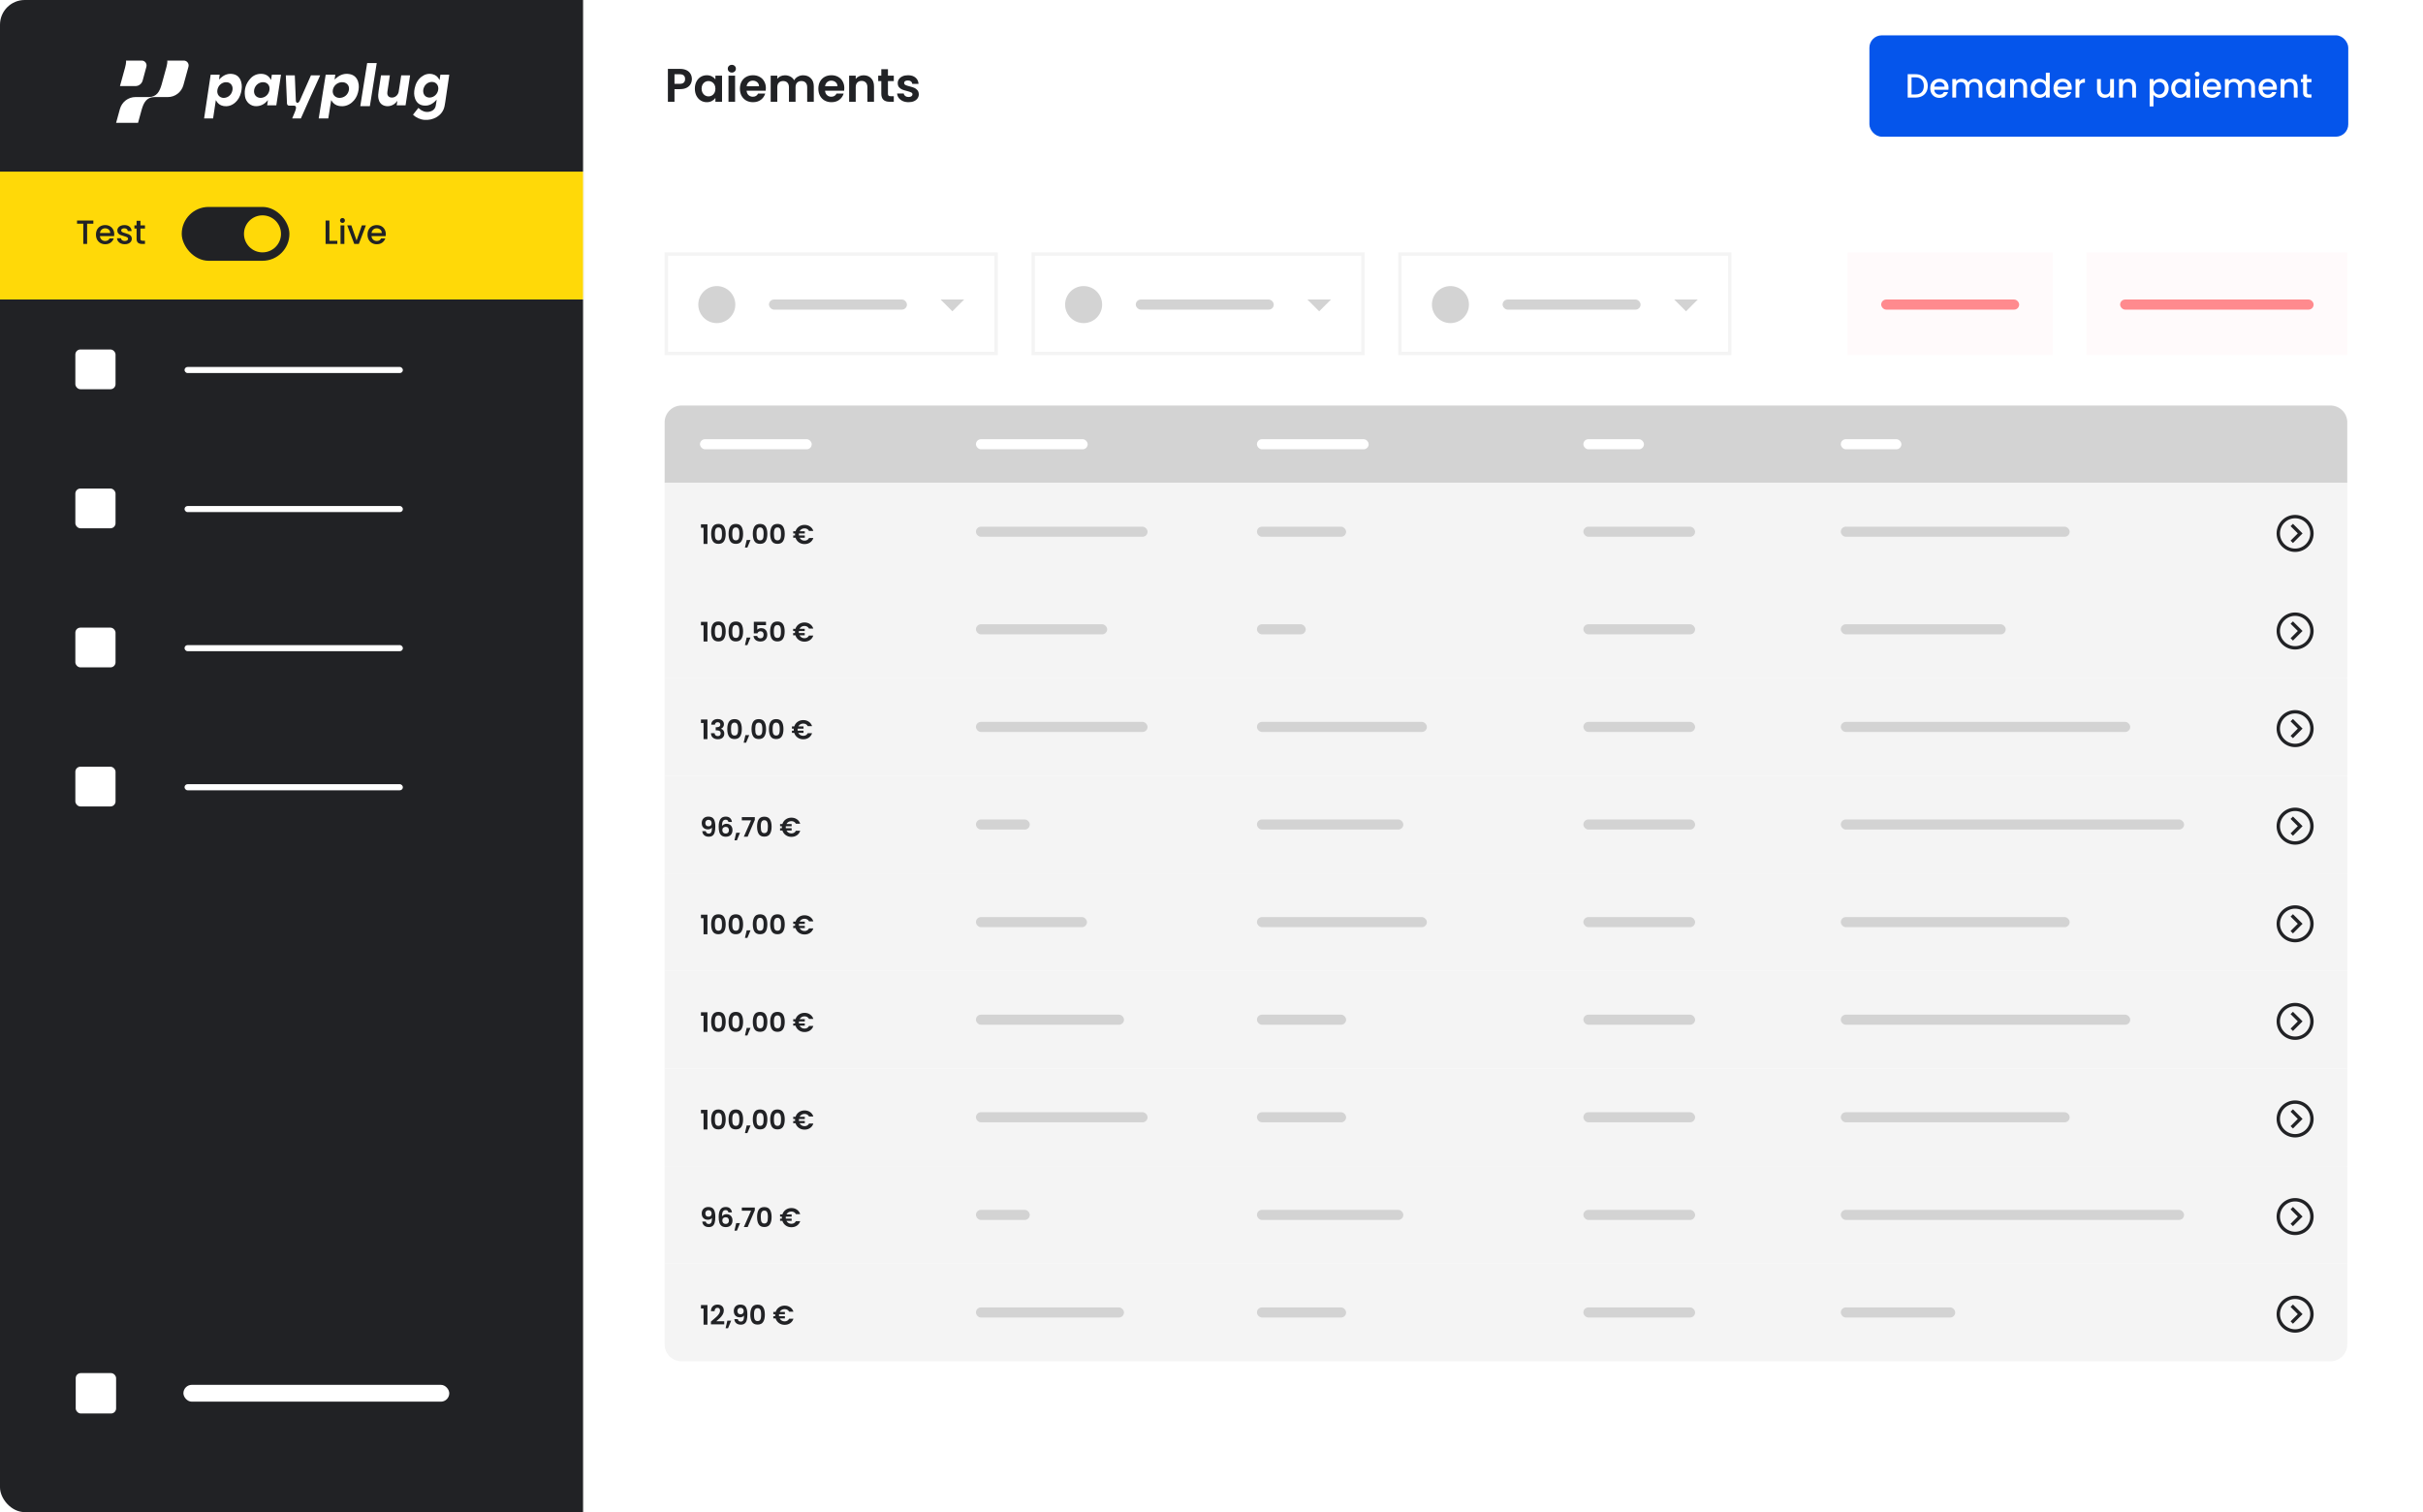 <?xml version="1.0" encoding="UTF-8"?>
<svg xmlns="http://www.w3.org/2000/svg" width="524" height="327" viewBox="0 0 524 327" fill="none">
  <g clip-path="url(#clip0_2294_6199)">
    <path d="M0 10.917C0 4.888 4.888 0 10.917 0H513.083C519.112 0 524 4.888 524 10.917V316.583C524 322.612 519.112 327.5 513.083 327.5H10.917C4.888 327.5 0 322.612 0 316.583V10.917Z" fill="white"></path>
    <g filter="url(#filter0_d_2294_6199)">
      <path d="M126.27 37.117H524V0.001H126.27V37.117Z" fill="white"></path>
    </g>
    <rect x="404.28" y="7.641" width="103.556" height="21.917" rx="2.673" fill="#0555EB"></rect>
    <path d="M414.212 16.044C414.751 16.044 415.221 16.148 415.624 16.357C416.032 16.56 416.345 16.856 416.563 17.244C416.786 17.628 416.898 18.076 416.898 18.591C416.898 19.105 416.786 19.551 416.563 19.93C416.345 20.308 416.032 20.599 415.624 20.803C415.221 21.002 414.751 21.102 414.212 21.102H412.56V16.044H414.212ZM414.212 20.425C414.804 20.425 415.258 20.265 415.573 19.944C415.888 19.624 416.046 19.173 416.046 18.591C416.046 18.004 415.888 17.545 415.573 17.215C415.258 16.885 414.804 16.72 414.212 16.72H413.39V20.425H414.212ZM421.395 18.998C421.395 19.149 421.386 19.285 421.366 19.406H418.302C418.326 19.726 418.445 19.983 418.659 20.177C418.872 20.371 419.134 20.468 419.445 20.468C419.891 20.468 420.207 20.282 420.391 19.908H421.286C421.165 20.277 420.944 20.58 420.624 20.818C420.308 21.051 419.915 21.167 419.445 21.167C419.061 21.167 418.717 21.082 418.411 20.912C418.111 20.738 417.873 20.495 417.698 20.185C417.528 19.869 417.443 19.505 417.443 19.093C417.443 18.68 417.526 18.319 417.691 18.009C417.861 17.693 418.096 17.451 418.397 17.281C418.702 17.111 419.052 17.026 419.445 17.026C419.823 17.026 420.16 17.108 420.456 17.273C420.752 17.438 420.983 17.671 421.148 17.972C421.313 18.268 421.395 18.61 421.395 18.998ZM420.529 18.736C420.524 18.431 420.415 18.186 420.202 18.001C419.988 17.817 419.724 17.725 419.408 17.725C419.122 17.725 418.877 17.817 418.673 18.001C418.47 18.181 418.348 18.426 418.309 18.736H420.529ZM427.066 17.026C427.381 17.026 427.663 17.091 427.91 17.223C428.162 17.354 428.359 17.548 428.5 17.805C428.645 18.062 428.718 18.372 428.718 18.736V21.102H427.896V18.86C427.896 18.501 427.806 18.227 427.626 18.038C427.447 17.843 427.202 17.747 426.891 17.747C426.581 17.747 426.333 17.843 426.149 18.038C425.969 18.227 425.88 18.501 425.88 18.86V21.102H425.057V18.86C425.057 18.501 424.968 18.227 424.788 18.038C424.608 17.843 424.363 17.747 424.053 17.747C423.742 17.747 423.495 17.843 423.311 18.038C423.131 18.227 423.041 18.501 423.041 18.86V21.102H422.212V17.091H423.041V17.55C423.177 17.385 423.349 17.256 423.558 17.164C423.767 17.072 423.99 17.026 424.228 17.026C424.548 17.026 424.834 17.094 425.086 17.23C425.339 17.366 425.533 17.562 425.669 17.819C425.79 17.577 425.979 17.385 426.236 17.244C426.493 17.099 426.77 17.026 427.066 17.026ZM429.497 19.078C429.497 18.676 429.58 18.319 429.745 18.009C429.914 17.698 430.142 17.458 430.429 17.288C430.72 17.113 431.04 17.026 431.389 17.026C431.705 17.026 431.979 17.089 432.212 17.215C432.45 17.337 432.639 17.489 432.779 17.674V17.091H433.616V21.102H432.779V20.505C432.639 20.694 432.447 20.852 432.205 20.978C431.962 21.104 431.685 21.167 431.375 21.167C431.03 21.167 430.715 21.08 430.429 20.905C430.142 20.726 429.914 20.478 429.745 20.163C429.58 19.843 429.497 19.481 429.497 19.078ZM432.779 19.093C432.779 18.816 432.721 18.576 432.605 18.372C432.493 18.169 432.345 18.013 432.161 17.907C431.976 17.8 431.778 17.747 431.564 17.747C431.351 17.747 431.152 17.8 430.967 17.907C430.783 18.009 430.633 18.161 430.516 18.365C430.404 18.564 430.349 18.802 430.349 19.078C430.349 19.355 430.404 19.598 430.516 19.806C430.633 20.015 430.783 20.175 430.967 20.287C431.157 20.393 431.355 20.447 431.564 20.447C431.778 20.447 431.976 20.393 432.161 20.287C432.345 20.18 432.493 20.024 432.605 19.821C432.721 19.612 432.779 19.369 432.779 19.093ZM436.729 17.026C437.045 17.026 437.326 17.091 437.574 17.223C437.826 17.354 438.022 17.548 438.163 17.805C438.304 18.062 438.374 18.372 438.374 18.736V21.102H437.552V18.86C437.552 18.501 437.462 18.227 437.282 18.038C437.103 17.843 436.858 17.747 436.547 17.747C436.237 17.747 435.989 17.843 435.805 18.038C435.626 18.227 435.536 18.501 435.536 18.86V21.102H434.706V17.091H435.536V17.55C435.672 17.385 435.844 17.256 436.053 17.164C436.266 17.072 436.492 17.026 436.729 17.026ZM439.156 19.078C439.156 18.676 439.238 18.319 439.403 18.009C439.573 17.698 439.801 17.458 440.087 17.288C440.379 17.113 440.701 17.026 441.055 17.026C441.317 17.026 441.575 17.084 441.827 17.201C442.084 17.312 442.288 17.463 442.438 17.652V15.716H443.275V21.102H442.438V20.497C442.302 20.692 442.113 20.852 441.87 20.978C441.633 21.104 441.359 21.167 441.048 21.167C440.699 21.167 440.379 21.08 440.087 20.905C439.801 20.726 439.573 20.478 439.403 20.163C439.238 19.843 439.156 19.481 439.156 19.078ZM442.438 19.093C442.438 18.816 442.38 18.576 442.263 18.372C442.152 18.169 442.004 18.013 441.82 17.907C441.635 17.8 441.436 17.747 441.223 17.747C441.009 17.747 440.81 17.8 440.626 17.907C440.442 18.009 440.291 18.161 440.175 18.365C440.063 18.564 440.007 18.802 440.007 19.078C440.007 19.355 440.063 19.598 440.175 19.806C440.291 20.015 440.442 20.175 440.626 20.287C440.815 20.393 441.014 20.447 441.223 20.447C441.436 20.447 441.635 20.393 441.82 20.287C442.004 20.18 442.152 20.024 442.263 19.821C442.38 19.612 442.438 19.369 442.438 19.093ZM448.04 18.998C448.04 19.149 448.03 19.285 448.011 19.406H444.947C444.971 19.726 445.09 19.983 445.304 20.177C445.517 20.371 445.779 20.468 446.09 20.468C446.536 20.468 446.851 20.282 447.036 19.908H447.931C447.81 20.277 447.589 20.58 447.269 20.818C446.953 21.051 446.56 21.167 446.09 21.167C445.706 21.167 445.362 21.082 445.056 20.912C444.755 20.738 444.518 20.495 444.343 20.185C444.173 19.869 444.088 19.505 444.088 19.093C444.088 18.68 444.171 18.319 444.336 18.009C444.506 17.693 444.741 17.451 445.042 17.281C445.347 17.111 445.697 17.026 446.09 17.026C446.468 17.026 446.805 17.108 447.101 17.273C447.397 17.438 447.628 17.671 447.793 17.972C447.958 18.268 448.04 18.61 448.04 18.998ZM447.174 18.736C447.169 18.431 447.06 18.186 446.847 18.001C446.633 17.817 446.369 17.725 446.053 17.725C445.767 17.725 445.522 17.817 445.318 18.001C445.114 18.181 444.993 18.426 444.954 18.736H447.174ZM449.686 17.674C449.808 17.47 449.968 17.312 450.167 17.201C450.37 17.084 450.611 17.026 450.887 17.026V17.885H450.676C450.351 17.885 450.104 17.967 449.934 18.132C449.769 18.297 449.686 18.584 449.686 18.991V21.102H448.857V17.091H449.686V17.674ZM457.172 17.091V21.102H456.342V20.628C456.211 20.794 456.039 20.924 455.825 21.021C455.617 21.114 455.394 21.16 455.156 21.16C454.841 21.16 454.557 21.094 454.304 20.963C454.057 20.832 453.86 20.638 453.715 20.381C453.574 20.124 453.504 19.813 453.504 19.45V17.091H454.326V19.326C454.326 19.685 454.416 19.961 454.596 20.155C454.775 20.345 455.02 20.439 455.331 20.439C455.641 20.439 455.886 20.345 456.066 20.155C456.25 19.961 456.342 19.685 456.342 19.326V17.091H457.172ZM460.29 17.026C460.605 17.026 460.887 17.091 461.134 17.223C461.386 17.354 461.583 17.548 461.723 17.805C461.864 18.062 461.935 18.372 461.935 18.736V21.102H461.112V18.86C461.112 18.501 461.022 18.227 460.843 18.038C460.663 17.843 460.418 17.747 460.108 17.747C459.797 17.747 459.55 17.843 459.365 18.038C459.186 18.227 459.096 18.501 459.096 18.86V21.102H458.267V17.091H459.096V17.55C459.232 17.385 459.404 17.256 459.613 17.164C459.826 17.072 460.052 17.026 460.29 17.026ZM465.713 17.681C465.854 17.497 466.045 17.341 466.288 17.215C466.531 17.089 466.805 17.026 467.11 17.026C467.46 17.026 467.777 17.113 468.064 17.288C468.355 17.458 468.583 17.698 468.748 18.009C468.913 18.319 468.995 18.676 468.995 19.078C468.995 19.481 468.913 19.843 468.748 20.163C468.583 20.478 468.355 20.726 468.064 20.905C467.777 21.08 467.46 21.167 467.11 21.167C466.805 21.167 466.533 21.106 466.295 20.985C466.057 20.859 465.863 20.704 465.713 20.519V23.008H464.883V17.091H465.713V17.681ZM468.151 19.078C468.151 18.802 468.093 18.564 467.976 18.365C467.865 18.161 467.714 18.009 467.525 17.907C467.341 17.8 467.142 17.747 466.928 17.747C466.72 17.747 466.521 17.8 466.332 17.907C466.147 18.013 465.997 18.169 465.88 18.372C465.769 18.576 465.713 18.816 465.713 19.093C465.713 19.369 465.769 19.612 465.88 19.821C465.997 20.024 466.147 20.18 466.332 20.287C466.521 20.393 466.72 20.447 466.928 20.447C467.142 20.447 467.341 20.393 467.525 20.287C467.714 20.175 467.865 20.015 467.976 19.806C468.093 19.598 468.151 19.355 468.151 19.078ZM469.539 19.078C469.539 18.676 469.622 18.319 469.787 18.009C469.956 17.698 470.184 17.458 470.471 17.288C470.762 17.113 471.082 17.026 471.431 17.026C471.747 17.026 472.021 17.089 472.254 17.215C472.492 17.337 472.681 17.489 472.821 17.674V17.091H473.658V21.102H472.821V20.505C472.681 20.694 472.489 20.852 472.247 20.978C472.004 21.104 471.727 21.167 471.417 21.167C471.072 21.167 470.757 21.08 470.471 20.905C470.184 20.726 469.956 20.478 469.787 20.163C469.622 19.843 469.539 19.481 469.539 19.078ZM472.821 19.093C472.821 18.816 472.763 18.576 472.647 18.372C472.535 18.169 472.387 18.013 472.203 17.907C472.018 17.8 471.82 17.747 471.606 17.747C471.393 17.747 471.194 17.8 471.009 17.907C470.825 18.009 470.675 18.161 470.558 18.365C470.446 18.564 470.391 18.802 470.391 19.078C470.391 19.355 470.446 19.598 470.558 19.806C470.675 20.015 470.825 20.175 471.009 20.287C471.199 20.393 471.397 20.447 471.606 20.447C471.82 20.447 472.018 20.393 472.203 20.287C472.387 20.18 472.535 20.024 472.647 19.821C472.763 19.612 472.821 19.369 472.821 19.093ZM475.17 16.56C475.02 16.56 474.894 16.509 474.792 16.407C474.69 16.305 474.639 16.179 474.639 16.029C474.639 15.879 474.69 15.752 474.792 15.65C474.894 15.549 475.02 15.498 475.17 15.498C475.316 15.498 475.44 15.549 475.541 15.65C475.643 15.752 475.694 15.879 475.694 16.029C475.694 16.179 475.643 16.305 475.541 16.407C475.44 16.509 475.316 16.56 475.17 16.56ZM475.578 17.091V21.102H474.748V17.091H475.578ZM480.342 18.998C480.342 19.149 480.333 19.285 480.313 19.406H477.249C477.274 19.726 477.392 19.983 477.606 20.177C477.819 20.371 478.081 20.468 478.392 20.468C478.838 20.468 479.154 20.282 479.338 19.908H480.233C480.112 20.277 479.891 20.58 479.571 20.818C479.256 21.051 478.863 21.167 478.392 21.167C478.009 21.167 477.664 21.082 477.358 20.912C477.058 20.738 476.82 20.495 476.645 20.185C476.475 19.869 476.391 19.505 476.391 19.093C476.391 18.68 476.473 18.319 476.638 18.009C476.808 17.693 477.043 17.451 477.344 17.281C477.65 17.111 477.999 17.026 478.392 17.026C478.77 17.026 479.108 17.108 479.404 17.273C479.699 17.438 479.93 17.671 480.095 17.972C480.26 18.268 480.342 18.61 480.342 18.998ZM479.476 18.736C479.471 18.431 479.362 18.186 479.149 18.001C478.935 17.817 478.671 17.725 478.356 17.725C478.069 17.725 477.824 17.817 477.62 18.001C477.417 18.181 477.295 18.426 477.257 18.736H479.476ZM486.013 17.026C486.328 17.026 486.61 17.091 486.857 17.223C487.11 17.354 487.306 17.548 487.447 17.805C487.592 18.062 487.665 18.372 487.665 18.736V21.102H486.843V18.86C486.843 18.501 486.753 18.227 486.574 18.038C486.394 17.843 486.149 17.747 485.838 17.747C485.528 17.747 485.28 17.843 485.096 18.038C484.917 18.227 484.827 18.501 484.827 18.86V21.102H484.004V18.86C484.004 18.501 483.915 18.227 483.735 18.038C483.556 17.843 483.311 17.747 483 17.747C482.69 17.747 482.442 17.843 482.258 18.038C482.078 18.227 481.989 18.501 481.989 18.86V21.102H481.159V17.091H481.989V17.55C482.124 17.385 482.297 17.256 482.505 17.164C482.714 17.072 482.937 17.026 483.175 17.026C483.495 17.026 483.781 17.094 484.034 17.23C484.286 17.366 484.48 17.562 484.616 17.819C484.737 17.577 484.926 17.385 485.183 17.244C485.441 17.099 485.717 17.026 486.013 17.026ZM492.396 18.998C492.396 19.149 492.386 19.285 492.367 19.406H489.303C489.327 19.726 489.446 19.983 489.66 20.177C489.873 20.371 490.135 20.468 490.446 20.468C490.892 20.468 491.207 20.282 491.392 19.908H492.287C492.166 20.277 491.945 20.58 491.625 20.818C491.309 21.051 490.916 21.167 490.446 21.167C490.062 21.167 489.718 21.082 489.412 20.912C489.111 20.738 488.874 20.495 488.699 20.185C488.529 19.869 488.444 19.505 488.444 19.093C488.444 18.68 488.527 18.319 488.692 18.009C488.862 17.693 489.097 17.451 489.398 17.281C489.703 17.111 490.053 17.026 490.446 17.026C490.824 17.026 491.161 17.108 491.457 17.273C491.753 17.438 491.984 17.671 492.149 17.972C492.314 18.268 492.396 18.61 492.396 18.998ZM491.53 18.736C491.525 18.431 491.416 18.186 491.203 18.001C490.989 17.817 490.725 17.725 490.409 17.725C490.123 17.725 489.878 17.817 489.674 18.001C489.471 18.181 489.349 18.426 489.31 18.736H491.53ZM495.236 17.026C495.551 17.026 495.833 17.091 496.08 17.223C496.332 17.354 496.529 17.548 496.67 17.805C496.81 18.062 496.881 18.372 496.881 18.736V21.102H496.058V18.86C496.058 18.501 495.969 18.227 495.789 18.038C495.609 17.843 495.364 17.747 495.054 17.747C494.743 17.747 494.496 17.843 494.312 18.038C494.132 18.227 494.042 18.501 494.042 18.86V21.102H493.213V17.091H494.042V17.55C494.178 17.385 494.35 17.256 494.559 17.164C494.773 17.072 494.998 17.026 495.236 17.026ZM498.907 17.768V19.988C498.907 20.139 498.941 20.248 499.009 20.316C499.082 20.379 499.203 20.41 499.373 20.41H499.882V21.102H499.227C498.854 21.102 498.567 21.014 498.368 20.84C498.169 20.665 498.07 20.381 498.07 19.988V17.768H497.597V17.091H498.07V16.095H498.907V17.091H499.882V17.768H498.907Z" fill="white"></path>
    <path d="M149.626 17.097C149.626 17.477 149.534 17.834 149.35 18.167C149.174 18.499 148.892 18.768 148.505 18.971C148.124 19.175 147.642 19.277 147.058 19.277H145.866V22.008H144.439V14.896H147.058C147.608 14.896 148.077 14.991 148.464 15.181C148.851 15.371 149.14 15.633 149.33 15.966C149.527 16.299 149.626 16.676 149.626 17.097ZM146.997 18.126C147.391 18.126 147.683 18.038 147.873 17.861C148.063 17.677 148.158 17.423 148.158 17.097C148.158 16.404 147.771 16.058 146.997 16.058H145.866V18.126H146.997ZM150.271 19.165C150.271 18.595 150.384 18.088 150.608 17.647C150.839 17.205 151.148 16.866 151.535 16.628C151.929 16.39 152.367 16.271 152.849 16.271C153.27 16.271 153.637 16.356 153.95 16.526C154.269 16.696 154.524 16.91 154.714 17.168V16.363H156.15V22.008H154.714V21.183C154.53 21.447 154.276 21.668 153.95 21.845C153.63 22.015 153.26 22.099 152.839 22.099C152.364 22.099 151.929 21.977 151.535 21.733C151.148 21.488 150.839 21.145 150.608 20.704C150.384 20.255 150.271 19.742 150.271 19.165ZM154.714 19.186C154.714 18.839 154.646 18.544 154.51 18.299C154.374 18.048 154.191 17.858 153.96 17.729C153.729 17.593 153.481 17.525 153.216 17.525C152.951 17.525 152.707 17.589 152.482 17.718C152.258 17.847 152.075 18.038 151.932 18.289C151.796 18.533 151.728 18.826 151.728 19.165C151.728 19.505 151.796 19.804 151.932 20.062C152.075 20.313 152.258 20.507 152.482 20.642C152.713 20.778 152.958 20.846 153.216 20.846C153.481 20.846 153.729 20.782 153.96 20.653C154.191 20.517 154.374 20.327 154.51 20.082C154.646 19.831 154.714 19.532 154.714 19.186ZM158.267 15.691C158.016 15.691 157.805 15.613 157.635 15.456C157.472 15.293 157.391 15.093 157.391 14.855C157.391 14.617 157.472 14.421 157.635 14.264C157.805 14.101 158.016 14.02 158.267 14.02C158.518 14.02 158.726 14.101 158.889 14.264C159.058 14.421 159.143 14.617 159.143 14.855C159.143 15.093 159.058 15.293 158.889 15.456C158.726 15.613 158.518 15.691 158.267 15.691ZM158.97 16.363V22.008H157.544V16.363H158.97ZM165.627 19.063C165.627 19.267 165.613 19.45 165.586 19.613H161.459C161.493 20.021 161.636 20.34 161.887 20.571C162.139 20.802 162.448 20.918 162.815 20.918C163.344 20.918 163.721 20.69 163.946 20.235H165.484C165.321 20.778 165.009 21.227 164.547 21.58C164.085 21.926 163.518 22.099 162.845 22.099C162.302 22.099 161.813 21.981 161.378 21.743C160.95 21.498 160.614 21.155 160.369 20.714C160.131 20.272 160.013 19.763 160.013 19.186C160.013 18.601 160.131 18.088 160.369 17.647C160.607 17.205 160.94 16.866 161.368 16.628C161.796 16.39 162.288 16.271 162.845 16.271C163.382 16.271 163.861 16.387 164.282 16.618C164.71 16.849 165.039 17.178 165.27 17.606C165.508 18.027 165.627 18.513 165.627 19.063ZM164.149 18.656C164.142 18.289 164.01 17.997 163.752 17.779C163.494 17.555 163.178 17.443 162.804 17.443C162.451 17.443 162.152 17.552 161.908 17.769C161.67 17.98 161.524 18.275 161.47 18.656H164.149ZM173.678 16.282C174.371 16.282 174.928 16.496 175.349 16.924C175.777 17.345 175.991 17.936 175.991 18.696V22.008H174.564V18.89C174.564 18.448 174.452 18.112 174.228 17.881C174.004 17.644 173.698 17.525 173.311 17.525C172.924 17.525 172.615 17.644 172.384 17.881C172.16 18.112 172.048 18.448 172.048 18.89V22.008H170.621V18.89C170.621 18.448 170.509 18.112 170.285 17.881C170.061 17.644 169.755 17.525 169.368 17.525C168.974 17.525 168.661 17.644 168.431 17.881C168.206 18.112 168.094 18.448 168.094 18.89V22.008H166.668V16.363H168.094V17.046C168.278 16.808 168.512 16.621 168.797 16.485C169.089 16.35 169.409 16.282 169.755 16.282C170.197 16.282 170.591 16.377 170.937 16.567C171.283 16.75 171.552 17.015 171.742 17.362C171.925 17.036 172.19 16.774 172.537 16.577C172.89 16.38 173.27 16.282 173.678 16.282ZM182.592 19.063C182.592 19.267 182.578 19.45 182.551 19.613H178.424C178.458 20.021 178.601 20.34 178.852 20.571C179.104 20.802 179.413 20.918 179.779 20.918C180.309 20.918 180.686 20.69 180.91 20.235H182.449C182.286 20.778 181.973 21.227 181.512 21.58C181.05 21.926 180.482 22.099 179.81 22.099C179.267 22.099 178.778 21.981 178.343 21.743C177.915 21.498 177.579 21.155 177.334 20.714C177.096 20.272 176.977 19.763 176.977 19.186C176.977 18.601 177.096 18.088 177.334 17.647C177.572 17.205 177.905 16.866 178.333 16.628C178.761 16.39 179.253 16.271 179.81 16.271C180.347 16.271 180.826 16.387 181.247 16.618C181.675 16.849 182.004 17.178 182.235 17.606C182.473 18.027 182.592 18.513 182.592 19.063ZM181.114 18.656C181.107 18.289 180.975 17.997 180.717 17.779C180.459 17.555 180.143 17.443 179.769 17.443C179.416 17.443 179.117 17.552 178.873 17.769C178.635 17.98 178.489 18.275 178.435 18.656H181.114ZM186.761 16.282C187.433 16.282 187.977 16.496 188.391 16.924C188.805 17.345 189.012 17.936 189.012 18.696V22.008H187.586V18.89C187.586 18.442 187.474 18.099 187.25 17.861C187.026 17.616 186.72 17.494 186.333 17.494C185.939 17.494 185.626 17.616 185.395 17.861C185.171 18.099 185.059 18.442 185.059 18.89V22.008H183.633V16.363H185.059V17.066C185.249 16.822 185.491 16.631 185.783 16.496C186.081 16.353 186.408 16.282 186.761 16.282ZM192.03 17.535V20.265C192.03 20.456 192.074 20.595 192.162 20.683C192.257 20.765 192.414 20.805 192.631 20.805H193.293V22.008H192.397C191.194 22.008 190.593 21.424 190.593 20.255V17.535H189.921V16.363H190.593V14.967H192.03V16.363H193.293V17.535H192.03ZM196.479 22.099C196.017 22.099 195.603 22.018 195.236 21.855C194.869 21.685 194.577 21.458 194.36 21.172C194.149 20.887 194.034 20.571 194.013 20.225H195.45C195.477 20.442 195.583 20.622 195.766 20.765C195.956 20.907 196.191 20.979 196.469 20.979C196.741 20.979 196.951 20.924 197.101 20.816C197.257 20.707 197.335 20.568 197.335 20.398C197.335 20.215 197.24 20.079 197.05 19.99C196.866 19.895 196.571 19.793 196.163 19.685C195.742 19.583 195.396 19.478 195.124 19.369C194.859 19.26 194.628 19.094 194.431 18.87C194.241 18.645 194.146 18.343 194.146 17.963C194.146 17.65 194.234 17.365 194.411 17.107C194.594 16.849 194.852 16.645 195.185 16.496C195.525 16.346 195.922 16.271 196.377 16.271C197.05 16.271 197.586 16.441 197.987 16.781C198.388 17.114 198.609 17.566 198.649 18.136H197.284C197.264 17.912 197.169 17.735 196.999 17.606C196.836 17.47 196.615 17.402 196.337 17.402C196.078 17.402 195.878 17.45 195.735 17.545C195.6 17.64 195.532 17.773 195.532 17.942C195.532 18.133 195.627 18.279 195.817 18.381C196.007 18.476 196.303 18.574 196.703 18.676C197.111 18.778 197.447 18.883 197.712 18.992C197.977 19.101 198.205 19.27 198.395 19.501C198.592 19.726 198.694 20.024 198.7 20.398C198.7 20.724 198.609 21.016 198.425 21.274C198.249 21.532 197.991 21.736 197.651 21.886C197.318 22.028 196.928 22.099 196.479 22.099Z" fill="#212225"></path>
    <path d="M0 0H126.269V327.5H0V0Z" fill="#212225"></path>
    <rect y="37.117" width="126.269" height="27.656" fill="#FFD908"></rect>
    <path d="M20.189 47.692V48.369H18.842V52.75H18.012V48.369H16.659V47.692H20.189ZM24.704 50.647C24.704 50.797 24.694 50.933 24.675 51.054H21.611C21.635 51.374 21.754 51.632 21.968 51.826C22.181 52.02 22.443 52.117 22.754 52.117C23.2 52.117 23.515 51.93 23.7 51.556H24.595C24.474 51.925 24.253 52.228 23.933 52.466C23.617 52.699 23.224 52.816 22.754 52.816C22.37 52.816 22.026 52.731 21.72 52.561C21.419 52.386 21.182 52.144 21.007 51.833C20.837 51.518 20.752 51.154 20.752 50.741C20.752 50.329 20.835 49.968 21 49.657C21.169 49.342 21.405 49.099 21.706 48.929C22.011 48.759 22.361 48.674 22.754 48.674C23.132 48.674 23.469 48.757 23.765 48.922C24.061 49.087 24.292 49.32 24.457 49.621C24.622 49.916 24.704 50.259 24.704 50.647ZM23.838 50.385C23.833 50.079 23.724 49.834 23.511 49.65C23.297 49.465 23.033 49.373 22.717 49.373C22.431 49.373 22.186 49.465 21.982 49.65C21.778 49.829 21.657 50.074 21.618 50.385H23.838ZM26.976 52.816C26.661 52.816 26.377 52.76 26.125 52.648C25.877 52.532 25.681 52.376 25.535 52.182C25.39 51.983 25.312 51.763 25.302 51.52H26.161C26.176 51.69 26.256 51.833 26.401 51.949C26.552 52.061 26.738 52.117 26.962 52.117C27.194 52.117 27.374 52.073 27.5 51.986C27.631 51.894 27.697 51.777 27.697 51.636C27.697 51.486 27.624 51.374 27.478 51.302C27.338 51.229 27.112 51.149 26.801 51.062C26.501 50.979 26.256 50.899 26.066 50.821C25.877 50.744 25.712 50.625 25.572 50.465C25.436 50.305 25.368 50.094 25.368 49.832C25.368 49.618 25.431 49.424 25.557 49.249C25.683 49.07 25.863 48.929 26.096 48.827C26.333 48.725 26.605 48.674 26.911 48.674C27.367 48.674 27.733 48.791 28.01 49.024C28.291 49.252 28.441 49.565 28.461 49.963H27.631C27.617 49.783 27.544 49.64 27.413 49.533C27.282 49.426 27.105 49.373 26.881 49.373C26.663 49.373 26.496 49.414 26.379 49.497C26.263 49.579 26.205 49.688 26.205 49.824C26.205 49.931 26.244 50.021 26.321 50.094C26.399 50.166 26.493 50.225 26.605 50.268C26.716 50.307 26.881 50.358 27.1 50.421C27.391 50.499 27.629 50.579 27.813 50.661C28.002 50.739 28.165 50.855 28.301 51.011C28.436 51.166 28.507 51.372 28.512 51.629C28.512 51.857 28.449 52.061 28.323 52.241C28.196 52.42 28.017 52.561 27.784 52.663C27.556 52.765 27.287 52.816 26.976 52.816ZM30.376 49.417V51.636C30.376 51.787 30.41 51.896 30.478 51.964C30.551 52.027 30.672 52.059 30.842 52.059H31.351V52.75H30.696C30.323 52.75 30.037 52.663 29.838 52.488C29.639 52.313 29.539 52.029 29.539 51.636V49.417H29.066V48.74H29.539V47.743H30.376V48.74H31.351V49.417H30.376Z" fill="#212225"></path>
    <path d="M71.242 52.08H72.952V52.75H70.412V47.692H71.242V52.08ZM74.068 48.209C73.918 48.209 73.791 48.158 73.689 48.056C73.588 47.954 73.537 47.828 73.537 47.677C73.537 47.527 73.588 47.401 73.689 47.299C73.791 47.197 73.918 47.146 74.068 47.146C74.213 47.146 74.337 47.197 74.439 47.299C74.541 47.401 74.592 47.527 74.592 47.677C74.592 47.828 74.541 47.954 74.439 48.056C74.337 48.158 74.213 48.209 74.068 48.209ZM74.475 48.74V52.75H73.646V48.74H74.475ZM77.115 52.008L78.25 48.74H79.131L77.603 52.75H76.613L75.092 48.74H75.98L77.115 52.008ZM83.433 50.647C83.433 50.797 83.424 50.933 83.404 51.054H80.34C80.365 51.374 80.483 51.632 80.697 51.826C80.91 52.02 81.172 52.117 81.483 52.117C81.929 52.117 82.245 51.93 82.429 51.556H83.324C83.203 51.925 82.982 52.228 82.662 52.466C82.347 52.699 81.954 52.816 81.483 52.816C81.1 52.816 80.755 52.731 80.449 52.561C80.149 52.386 79.911 52.144 79.736 51.833C79.566 51.518 79.481 51.154 79.481 50.741C79.481 50.329 79.564 49.968 79.729 49.657C79.899 49.342 80.134 49.099 80.435 48.929C80.74 48.759 81.09 48.674 81.483 48.674C81.861 48.674 82.198 48.757 82.495 48.922C82.79 49.087 83.021 49.32 83.186 49.621C83.351 49.916 83.433 50.259 83.433 50.647ZM82.567 50.385C82.562 50.079 82.453 49.834 82.24 49.65C82.026 49.465 81.762 49.373 81.447 49.373C81.16 49.373 80.915 49.465 80.711 49.65C80.508 49.829 80.386 50.074 80.347 50.385H82.567Z" fill="#212225"></path>
    <rect x="39.3" y="44.75" width="23.289" height="11.644" rx="5.822" fill="#212225"></rect>
    <circle cx="56.766" cy="50.573" r="4.003" fill="#FFD908"></circle>
    <rect y="64.836" width="125.653" height="30.076" fill="#212225"></rect>
    <rect x="16.295" y="75.578" width="8.691" height="8.593" rx="1.092" fill="white"></rect>
    <rect x="39.906" y="79.359" width="47.222" height="1.315" rx="0.658" fill="white"></rect>
    <rect y="124.984" width="125.653" height="30.076" fill="#212225"></rect>
    <rect x="16.295" y="135.727" width="8.691" height="8.593" rx="1.092" fill="white"></rect>
    <rect x="39.906" y="139.508" width="47.222" height="1.315" rx="0.658" fill="white"></rect>
    <rect y="94.906" width="125.653" height="30.076" fill="#212225"></rect>
    <rect x="16.295" y="105.648" width="8.691" height="8.593" rx="1.092" fill="white"></rect>
    <rect x="39.906" y="109.43" width="47.222" height="1.315" rx="0.658" fill="white"></rect>
    <rect y="155.062" width="125.653" height="30.076" fill="#212225"></rect>
    <rect x="16.295" y="165.805" width="8.691" height="8.593" rx="1.092" fill="white"></rect>
    <rect x="39.906" y="169.586" width="47.222" height="1.315" rx="0.658" fill="white"></rect>
    <rect y="286.016" width="126.269" height="30.567" fill="#212225"></rect>
    <rect x="16.375" y="296.938" width="8.733" height="8.733" rx="1.092" fill="white"></rect>
    <rect x="39.664" y="299.477" width="57.494" height="3.639" rx="1.819" fill="white"></rect>
    <rect x="451.222" y="54.586" width="56.403" height="22.197" fill="#FFFAFB"></rect>
    <rect x="458.499" y="64.773" width="41.847" height="2.183" rx="1.092" fill="#FF8A8E"></rect>
    <rect x="399.55" y="54.586" width="44.394" height="22.197" fill="#FFFAFB"></rect>
    <rect x="406.827" y="64.773" width="29.839" height="2.183" rx="1.092" fill="#FF8A8E"></rect>
    <rect x="144.1" y="54.95" width="71.322" height="21.469" fill="white" stroke="#F4F4F4" stroke-width="0.728"></rect>
    <rect x="166.298" y="64.773" width="29.839" height="2.183" rx="1.092" fill="#D3D3D3"></rect>
    <circle cx="155.016" cy="65.87" r="4.003" fill="#D3D3D3"></circle>
    <path d="M205.961 67.321L208.509 64.773H203.414L205.961 67.321Z" fill="#D3D3D3"></path>
    <rect x="223.427" y="54.95" width="71.322" height="21.469" fill="white" stroke="#F4F4F4" stroke-width="0.728"></rect>
    <rect x="245.625" y="64.773" width="29.839" height="2.183" rx="1.092" fill="#D3D3D3"></rect>
    <circle cx="234.344" cy="65.87" r="4.003" fill="#D3D3D3"></circle>
    <path d="M285.288 67.321L287.836 64.773H282.741L285.288 67.321Z" fill="#D3D3D3"></path>
    <rect x="302.756" y="54.95" width="71.322" height="21.469" fill="white" stroke="#F4F4F4" stroke-width="0.728"></rect>
    <rect x="324.954" y="64.773" width="29.839" height="2.183" rx="1.092" fill="#D3D3D3"></rect>
    <circle cx="313.673" cy="65.87" r="4.003" fill="#D3D3D3"></circle>
    <path d="M364.618 67.321L367.165 64.773H362.07L364.618 67.321Z" fill="#D3D3D3"></path>
    <path d="M126.27 0V327.682" stroke="#F4F4F4" stroke-width="0.364"></path>
    <path d="M507.625 91.334C507.625 89.325 505.996 87.695 503.986 87.695L147.375 87.695C145.365 87.695 143.736 89.325 143.736 91.334L143.736 104.434L507.625 104.434L507.625 91.334Z" fill="#D3D3D3"></path>
    <rect x="143.736" y="104.438" width="363.889" height="21.106" fill="#F4F4F4"></rect>
    <path d="M151.588 114.132V113.381H152.991V117.625H152.152V114.132H151.588ZM153.796 115.447C153.796 114.776 153.916 114.25 154.157 113.87C154.401 113.489 154.805 113.299 155.368 113.299C155.931 113.299 156.332 113.489 156.573 113.87C156.818 114.25 156.94 114.776 156.94 115.447C156.94 116.123 156.818 116.653 156.573 117.037C156.332 117.421 155.931 117.613 155.368 117.613C154.805 117.613 154.401 117.421 154.157 117.037C153.916 116.653 153.796 116.123 153.796 115.447ZM156.136 115.447C156.136 115.16 156.117 114.92 156.078 114.726C156.043 114.528 155.97 114.366 155.857 114.242C155.748 114.118 155.585 114.056 155.368 114.056C155.151 114.056 154.986 114.118 154.873 114.242C154.764 114.366 154.691 114.528 154.652 114.726C154.617 114.92 154.599 115.16 154.599 115.447C154.599 115.742 154.617 115.991 154.652 116.193C154.687 116.391 154.76 116.552 154.873 116.676C154.986 116.796 155.151 116.856 155.368 116.856C155.585 116.856 155.75 116.796 155.863 116.676C155.975 116.552 156.049 116.391 156.084 116.193C156.119 115.991 156.136 115.742 156.136 115.447ZM157.56 115.447C157.56 114.776 157.68 114.25 157.921 113.87C158.165 113.489 158.569 113.299 159.132 113.299C159.695 113.299 160.096 113.489 160.337 113.87C160.582 114.25 160.704 114.776 160.704 115.447C160.704 116.123 160.582 116.653 160.337 117.037C160.096 117.421 159.695 117.613 159.132 117.613C158.569 117.613 158.165 117.421 157.921 117.037C157.68 116.653 157.56 116.123 157.56 115.447ZM159.9 115.447C159.9 115.16 159.881 114.92 159.842 114.726C159.807 114.528 159.734 114.366 159.621 114.242C159.512 114.118 159.349 114.056 159.132 114.056C158.915 114.056 158.75 114.118 158.637 114.242C158.528 114.366 158.455 114.528 158.416 114.726C158.381 114.92 158.363 115.16 158.363 115.447C158.363 115.742 158.381 115.991 158.416 116.193C158.451 116.391 158.524 116.552 158.637 116.676C158.75 116.796 158.915 116.856 159.132 116.856C159.349 116.856 159.514 116.796 159.627 116.676C159.739 116.552 159.813 116.391 159.848 116.193C159.883 115.991 159.9 115.742 159.9 115.447ZM162.308 116.769L161.627 118.405H161.103L161.481 116.769H162.308ZM162.802 115.447C162.802 114.776 162.923 114.25 163.163 113.87C163.408 113.489 163.811 113.299 164.374 113.299C164.937 113.299 165.339 113.489 165.579 113.87C165.824 114.25 165.946 114.776 165.946 115.447C165.946 116.123 165.824 116.653 165.579 117.037C165.339 117.421 164.937 117.613 164.374 117.613C163.811 117.613 163.408 117.421 163.163 117.037C162.923 116.653 162.802 116.123 162.802 115.447ZM165.143 115.447C165.143 115.16 165.123 114.92 165.084 114.726C165.05 114.528 164.976 114.366 164.863 114.242C164.755 114.118 164.592 114.056 164.374 114.056C164.157 114.056 163.992 114.118 163.879 114.242C163.771 114.366 163.697 114.528 163.658 114.726C163.623 114.92 163.606 115.16 163.606 115.447C163.606 115.742 163.623 115.991 163.658 116.193C163.693 116.391 163.767 116.552 163.879 116.676C163.992 116.796 164.157 116.856 164.374 116.856C164.592 116.856 164.757 116.796 164.869 116.676C164.982 116.552 165.055 116.391 165.09 116.193C165.125 115.991 165.143 115.742 165.143 115.447ZM166.566 115.447C166.566 114.776 166.686 114.25 166.927 113.87C167.172 113.489 167.575 113.299 168.138 113.299C168.701 113.299 169.103 113.489 169.343 113.87C169.588 114.25 169.71 114.776 169.71 115.447C169.71 116.123 169.588 116.653 169.343 117.037C169.103 117.421 168.701 117.613 168.138 117.613C167.575 117.613 167.172 117.421 166.927 117.037C166.686 116.653 166.566 116.123 166.566 115.447ZM168.907 115.447C168.907 115.16 168.887 114.92 168.848 114.726C168.814 114.528 168.74 114.366 168.627 114.242C168.519 114.118 168.356 114.056 168.138 114.056C167.921 114.056 167.756 114.118 167.643 114.242C167.535 114.366 167.461 114.528 167.422 114.726C167.387 114.92 167.37 115.16 167.37 115.447C167.37 115.742 167.387 115.991 167.422 116.193C167.457 116.391 167.531 116.552 167.643 116.676C167.756 116.796 167.921 116.856 168.138 116.856C168.356 116.856 168.52 116.796 168.633 116.676C168.746 116.552 168.819 116.391 168.854 116.193C168.889 115.991 168.907 115.742 168.907 115.447ZM173.988 116.915C174.209 116.915 174.403 116.866 174.57 116.769C174.737 116.672 174.869 116.53 174.966 116.344H175.898C175.762 116.759 175.523 117.084 175.182 117.316C174.844 117.545 174.448 117.66 173.994 117.66C173.528 117.66 173.119 117.536 172.765 117.287C172.416 117.035 172.174 116.699 172.038 116.28H171.543V115.797H171.945C171.937 115.704 171.933 115.634 171.933 115.587C171.933 115.533 171.937 115.459 171.945 115.366H171.543V114.883H172.043C172.179 114.464 172.422 114.13 172.771 113.881C173.124 113.633 173.532 113.509 173.994 113.509C174.448 113.509 174.844 113.625 175.182 113.858C175.523 114.091 175.762 114.413 175.898 114.825H174.966C174.869 114.638 174.737 114.498 174.57 114.405C174.403 114.308 174.209 114.26 173.988 114.26C173.751 114.26 173.54 114.314 173.353 114.423C173.171 114.531 173.029 114.685 172.928 114.883H174.046V115.366H172.783C172.775 115.459 172.771 115.533 172.771 115.587C172.771 115.634 172.775 115.704 172.783 115.797H174.046V116.28H172.923C173.024 116.478 173.167 116.633 173.353 116.746C173.54 116.858 173.751 116.915 173.988 116.915Z" fill="#212225"></path>
    <circle cx="496.345" cy="115.354" r="3.639" stroke="#212225" stroke-width="0.728"></circle>
    <path d="M495.617 113.531L497.437 115.351L495.617 117.17" stroke="#212225" stroke-width="0.728"></path>
    <rect x="211.056" y="113.898" width="37.117" height="2.183" rx="1.092" fill="#D3D3D3"></rect>
    <rect x="271.825" y="113.898" width="19.286" height="2.183" rx="1.092" fill="#D3D3D3"></rect>
    <rect x="342.42" y="113.898" width="24.164" height="2.183" rx="1.092" fill="#D3D3D3"></rect>
    <rect x="398.095" y="113.898" width="49.489" height="2.183" rx="1.092" fill="#D3D3D3"></rect>
    <rect x="143.736" y="231.062" width="363.889" height="21.106" fill="#F4F4F4"></rect>
    <path d="M151.588 240.757V240.006H152.991V244.25H152.152V240.757H151.588ZM153.796 242.072C153.796 241.401 153.916 240.875 154.157 240.495C154.401 240.114 154.805 239.924 155.368 239.924C155.931 239.924 156.332 240.114 156.573 240.495C156.818 240.875 156.94 241.401 156.94 242.072C156.94 242.748 156.818 243.278 156.573 243.662C156.332 244.046 155.931 244.238 155.368 244.238C154.805 244.238 154.401 244.046 154.157 243.662C153.916 243.278 153.796 242.748 153.796 242.072ZM156.136 242.072C156.136 241.785 156.117 241.545 156.078 241.351C156.043 241.153 155.97 240.991 155.857 240.867C155.748 240.743 155.585 240.681 155.368 240.681C155.151 240.681 154.986 240.743 154.873 240.867C154.764 240.991 154.691 241.153 154.652 241.351C154.617 241.545 154.599 241.785 154.599 242.072C154.599 242.367 154.617 242.616 154.652 242.818C154.687 243.016 154.76 243.177 154.873 243.301C154.986 243.421 155.151 243.481 155.368 243.481C155.585 243.481 155.75 243.421 155.863 243.301C155.975 243.177 156.049 243.016 156.084 242.818C156.119 242.616 156.136 242.367 156.136 242.072ZM157.56 242.072C157.56 241.401 157.68 240.875 157.921 240.495C158.165 240.114 158.569 239.924 159.132 239.924C159.695 239.924 160.096 240.114 160.337 240.495C160.582 240.875 160.704 241.401 160.704 242.072C160.704 242.748 160.582 243.278 160.337 243.662C160.096 244.046 159.695 244.238 159.132 244.238C158.569 244.238 158.165 244.046 157.921 243.662C157.68 243.278 157.56 242.748 157.56 242.072ZM159.9 242.072C159.9 241.785 159.881 241.545 159.842 241.351C159.807 241.153 159.734 240.991 159.621 240.867C159.512 240.743 159.349 240.681 159.132 240.681C158.915 240.681 158.75 240.743 158.637 240.867C158.528 240.991 158.455 241.153 158.416 241.351C158.381 241.545 158.363 241.785 158.363 242.072C158.363 242.367 158.381 242.616 158.416 242.818C158.451 243.016 158.524 243.177 158.637 243.301C158.75 243.421 158.915 243.481 159.132 243.481C159.349 243.481 159.514 243.421 159.627 243.301C159.739 243.177 159.813 243.016 159.848 242.818C159.883 242.616 159.9 242.367 159.9 242.072ZM162.308 243.394L161.627 245.03H161.103L161.481 243.394H162.308ZM162.802 242.072C162.802 241.401 162.923 240.875 163.163 240.495C163.408 240.114 163.811 239.924 164.374 239.924C164.937 239.924 165.339 240.114 165.579 240.495C165.824 240.875 165.946 241.401 165.946 242.072C165.946 242.748 165.824 243.278 165.579 243.662C165.339 244.046 164.937 244.238 164.374 244.238C163.811 244.238 163.408 244.046 163.163 243.662C162.923 243.278 162.802 242.748 162.802 242.072ZM165.143 242.072C165.143 241.785 165.123 241.545 165.084 241.351C165.05 241.153 164.976 240.991 164.863 240.867C164.755 240.743 164.592 240.681 164.374 240.681C164.157 240.681 163.992 240.743 163.879 240.867C163.771 240.991 163.697 241.153 163.658 241.351C163.623 241.545 163.606 241.785 163.606 242.072C163.606 242.367 163.623 242.616 163.658 242.818C163.693 243.016 163.767 243.177 163.879 243.301C163.992 243.421 164.157 243.481 164.374 243.481C164.592 243.481 164.757 243.421 164.869 243.301C164.982 243.177 165.055 243.016 165.09 242.818C165.125 242.616 165.143 242.367 165.143 242.072ZM166.566 242.072C166.566 241.401 166.686 240.875 166.927 240.495C167.172 240.114 167.575 239.924 168.138 239.924C168.701 239.924 169.103 240.114 169.343 240.495C169.588 240.875 169.71 241.401 169.71 242.072C169.71 242.748 169.588 243.278 169.343 243.662C169.103 244.046 168.701 244.238 168.138 244.238C167.575 244.238 167.172 244.046 166.927 243.662C166.686 243.278 166.566 242.748 166.566 242.072ZM168.907 242.072C168.907 241.785 168.887 241.545 168.848 241.351C168.814 241.153 168.74 240.991 168.627 240.867C168.519 240.743 168.356 240.681 168.138 240.681C167.921 240.681 167.756 240.743 167.643 240.867C167.535 240.991 167.461 241.153 167.422 241.351C167.387 241.545 167.37 241.785 167.37 242.072C167.37 242.367 167.387 242.616 167.422 242.818C167.457 243.016 167.531 243.177 167.643 243.301C167.756 243.421 167.921 243.481 168.138 243.481C168.356 243.481 168.52 243.421 168.633 243.301C168.746 243.177 168.819 243.016 168.854 242.818C168.889 242.616 168.907 242.367 168.907 242.072ZM173.988 243.54C174.209 243.54 174.403 243.491 174.57 243.394C174.737 243.297 174.869 243.155 174.966 242.969H175.898C175.762 243.384 175.523 243.709 175.182 243.941C174.844 244.17 174.448 244.285 173.994 244.285C173.528 244.285 173.119 244.161 172.765 243.912C172.416 243.66 172.174 243.324 172.038 242.905H171.543V242.422H171.945C171.937 242.329 171.933 242.259 171.933 242.212C171.933 242.158 171.937 242.084 171.945 241.991H171.543V241.508H172.043C172.179 241.089 172.422 240.755 172.771 240.506C173.124 240.258 173.532 240.134 173.994 240.134C174.448 240.134 174.844 240.25 175.182 240.483C175.523 240.716 175.762 241.038 175.898 241.45H174.966C174.869 241.263 174.737 241.123 174.57 241.03C174.403 240.933 174.209 240.885 173.988 240.885C173.751 240.885 173.54 240.939 173.353 241.048C173.171 241.156 173.029 241.31 172.928 241.508H174.046V241.991H172.783C172.775 242.084 172.771 242.158 172.771 242.212C172.771 242.259 172.775 242.329 172.783 242.422H174.046V242.905H172.923C173.024 243.103 173.167 243.258 173.353 243.371C173.54 243.483 173.751 243.54 173.988 243.54Z" fill="#212225"></path>
    <circle cx="496.345" cy="241.972" r="3.639" stroke="#212225" stroke-width="0.728"></circle>
    <path d="M495.617 240.148L497.437 241.968L495.617 243.787" stroke="#212225" stroke-width="0.728"></path>
    <rect x="211.056" y="240.523" width="37.117" height="2.183" rx="1.092" fill="#D3D3D3"></rect>
    <rect x="271.825" y="240.523" width="19.286" height="2.183" rx="1.092" fill="#D3D3D3"></rect>
    <rect x="342.42" y="240.523" width="24.164" height="2.183" rx="1.092" fill="#D3D3D3"></rect>
    <rect x="398.095" y="240.523" width="49.489" height="2.183" rx="1.092" fill="#D3D3D3"></rect>
    <rect x="143.736" y="125.539" width="363.889" height="21.106" fill="#F4F4F4"></rect>
    <path d="M151.588 135.233V134.482H152.991V138.727H152.152V135.233H151.588ZM153.796 136.549C153.796 135.878 153.916 135.352 154.157 134.971C154.401 134.591 154.805 134.401 155.368 134.401C155.931 134.401 156.332 134.591 156.573 134.971C156.818 135.352 156.94 135.878 156.94 136.549C156.94 137.224 156.818 137.754 156.573 138.139C156.332 138.523 155.931 138.715 155.368 138.715C154.805 138.715 154.401 138.523 154.157 138.139C153.916 137.754 153.796 137.224 153.796 136.549ZM156.136 136.549C156.136 136.262 156.117 136.021 156.078 135.827C156.043 135.629 155.97 135.468 155.857 135.344C155.748 135.22 155.585 135.158 155.368 135.158C155.151 135.158 154.986 135.22 154.873 135.344C154.764 135.468 154.691 135.629 154.652 135.827C154.617 136.021 154.599 136.262 154.599 136.549C154.599 136.844 154.617 137.092 154.652 137.294C154.687 137.492 154.76 137.653 154.873 137.778C154.986 137.898 155.151 137.958 155.368 137.958C155.585 137.958 155.75 137.898 155.863 137.778C155.975 137.653 156.049 137.492 156.084 137.294C156.119 137.092 156.136 136.844 156.136 136.549ZM157.56 136.549C157.56 135.878 157.68 135.352 157.921 134.971C158.165 134.591 158.569 134.401 159.132 134.401C159.695 134.401 160.096 134.591 160.337 134.971C160.582 135.352 160.704 135.878 160.704 136.549C160.704 137.224 160.582 137.754 160.337 138.139C160.096 138.523 159.695 138.715 159.132 138.715C158.569 138.715 158.165 138.523 157.921 138.139C157.68 137.754 157.56 137.224 157.56 136.549ZM159.9 136.549C159.9 136.262 159.881 136.021 159.842 135.827C159.807 135.629 159.734 135.468 159.621 135.344C159.512 135.22 159.349 135.158 159.132 135.158C158.915 135.158 158.75 135.22 158.637 135.344C158.528 135.468 158.455 135.629 158.416 135.827C158.381 136.021 158.363 136.262 158.363 136.549C158.363 136.844 158.381 137.092 158.416 137.294C158.451 137.492 158.524 137.653 158.637 137.778C158.75 137.898 158.915 137.958 159.132 137.958C159.349 137.958 159.514 137.898 159.627 137.778C159.739 137.653 159.813 137.492 159.848 137.294C159.883 137.092 159.9 136.844 159.9 136.549ZM162.308 137.871L161.627 139.507H161.103L161.481 137.871H162.308ZM165.655 135.187H163.769V136.182C163.85 136.081 163.967 136 164.118 135.938C164.269 135.872 164.43 135.839 164.601 135.839C164.912 135.839 165.166 135.907 165.364 136.043C165.562 136.178 165.706 136.353 165.795 136.567C165.884 136.776 165.929 137.001 165.929 137.242C165.929 137.688 165.801 138.047 165.544 138.319C165.292 138.591 164.931 138.727 164.462 138.727C164.019 138.727 163.666 138.616 163.402 138.395C163.138 138.173 162.988 137.884 162.954 137.527H163.745C163.78 137.682 163.858 137.807 163.978 137.9C164.102 137.993 164.26 138.04 164.45 138.04C164.679 138.04 164.852 137.968 164.968 137.824C165.084 137.681 165.143 137.49 165.143 137.254C165.143 137.013 165.083 136.83 164.962 136.706C164.846 136.578 164.673 136.514 164.444 136.514C164.281 136.514 164.145 136.555 164.036 136.636C163.928 136.718 163.85 136.827 163.804 136.962H163.023V134.471H165.655V135.187ZM166.549 136.549C166.549 135.878 166.669 135.352 166.91 134.971C167.155 134.591 167.558 134.401 168.121 134.401C168.684 134.401 169.086 134.591 169.326 134.971C169.571 135.352 169.693 135.878 169.693 136.549C169.693 137.224 169.571 137.754 169.326 138.139C169.086 138.523 168.684 138.715 168.121 138.715C167.558 138.715 167.155 138.523 166.91 138.139C166.669 137.754 166.549 137.224 166.549 136.549ZM168.89 136.549C168.89 136.262 168.87 136.021 168.831 135.827C168.796 135.629 168.723 135.468 168.61 135.344C168.501 135.22 168.338 135.158 168.121 135.158C167.904 135.158 167.739 135.22 167.626 135.344C167.518 135.468 167.444 135.629 167.405 135.827C167.37 136.021 167.353 136.262 167.353 136.549C167.353 136.844 167.37 137.092 167.405 137.294C167.44 137.492 167.514 137.653 167.626 137.778C167.739 137.898 167.904 137.958 168.121 137.958C168.338 137.958 168.503 137.898 168.616 137.778C168.729 137.653 168.802 137.492 168.837 137.294C168.872 137.092 168.89 136.844 168.89 136.549ZM173.971 138.016C174.192 138.016 174.386 137.968 174.553 137.871C174.72 137.774 174.852 137.632 174.949 137.446H175.881C175.745 137.861 175.506 138.185 175.165 138.418C174.827 138.647 174.431 138.761 173.977 138.761C173.511 138.761 173.102 138.637 172.748 138.389C172.399 138.137 172.156 137.801 172.021 137.382H171.526V136.898H171.927C171.92 136.805 171.916 136.735 171.916 136.689C171.916 136.634 171.92 136.561 171.927 136.468H171.526V135.984H172.026C172.162 135.565 172.405 135.231 172.754 134.983C173.107 134.734 173.515 134.61 173.977 134.61C174.431 134.61 174.827 134.727 175.165 134.96C175.506 135.192 175.745 135.515 175.881 135.926H174.949C174.852 135.74 174.72 135.6 174.553 135.507C174.386 135.41 174.192 135.361 173.971 135.361C173.734 135.361 173.523 135.416 173.336 135.524C173.154 135.633 173.012 135.786 172.911 135.984H174.029V136.468H172.766C172.758 136.561 172.754 136.634 172.754 136.689C172.754 136.735 172.758 136.805 172.766 136.898H174.029V137.382H172.906C173.007 137.58 173.15 137.735 173.336 137.847C173.523 137.96 173.734 138.016 173.971 138.016Z" fill="#212225"></path>
    <circle cx="496.345" cy="136.456" r="3.639" stroke="#212225" stroke-width="0.728"></circle>
    <path d="M495.617 134.633L497.437 136.452L495.617 138.272" stroke="#212225" stroke-width="0.728"></path>
    <rect x="211.056" y="135" width="28.383" height="2.183" rx="1.092" fill="#D3D3D3"></rect>
    <rect x="271.825" y="135" width="10.553" height="2.183" rx="1.092" fill="#D3D3D3"></rect>
    <rect x="342.42" y="135" width="24.164" height="2.183" rx="1.092" fill="#D3D3D3"></rect>
    <rect x="398.095" y="135" width="35.661" height="2.183" rx="1.092" fill="#D3D3D3"></rect>
    <rect x="143.736" y="146.648" width="363.889" height="21.106" fill="#F4F4F4"></rect>
    <path d="M151.588 156.343V155.592H152.991V159.836H152.152V156.343H151.588ZM153.808 156.709C153.827 156.321 153.963 156.022 154.215 155.813C154.471 155.599 154.807 155.493 155.222 155.493C155.506 155.493 155.748 155.543 155.95 155.644C156.152 155.741 156.303 155.875 156.404 156.046C156.509 156.213 156.561 156.403 156.561 156.616C156.561 156.861 156.497 157.068 156.369 157.239C156.245 157.406 156.096 157.519 155.921 157.577V157.6C156.146 157.67 156.321 157.794 156.445 157.973C156.573 158.151 156.637 158.38 156.637 158.66C156.637 158.893 156.583 159.1 156.474 159.283C156.369 159.465 156.212 159.609 156.003 159.714C155.797 159.815 155.548 159.865 155.257 159.865C154.819 159.865 154.462 159.754 154.186 159.533C153.91 159.312 153.765 158.986 153.749 158.555H154.541C154.549 158.745 154.613 158.899 154.733 159.015C154.858 159.128 155.026 159.184 155.24 159.184C155.438 159.184 155.589 159.13 155.694 159.021C155.803 158.908 155.857 158.765 155.857 158.59C155.857 158.357 155.783 158.19 155.636 158.089C155.488 157.988 155.259 157.938 154.949 157.938H154.78V157.268H154.949C155.5 157.268 155.775 157.084 155.775 156.715C155.775 156.548 155.725 156.418 155.624 156.325C155.527 156.232 155.385 156.185 155.199 156.185C155.017 156.185 154.875 156.236 154.774 156.337C154.677 156.434 154.621 156.558 154.605 156.709H153.808ZM157.281 157.658C157.281 156.987 157.402 156.461 157.642 156.081C157.887 155.7 158.29 155.51 158.853 155.51C159.416 155.51 159.818 155.7 160.058 156.081C160.303 156.461 160.425 156.987 160.425 157.658C160.425 158.334 160.303 158.864 160.058 159.248C159.818 159.632 159.416 159.824 158.853 159.824C158.29 159.824 157.887 159.632 157.642 159.248C157.402 158.864 157.281 158.334 157.281 157.658ZM159.622 157.658C159.622 157.371 159.602 157.131 159.564 156.936C159.529 156.739 159.455 156.577 159.342 156.453C159.234 156.329 159.071 156.267 158.853 156.267C158.636 156.267 158.471 156.329 158.358 156.453C158.25 156.577 158.176 156.739 158.137 156.936C158.102 157.131 158.085 157.371 158.085 157.658C158.085 157.953 158.102 158.202 158.137 158.404C158.172 158.602 158.246 158.763 158.358 158.887C158.471 159.007 158.636 159.067 158.853 159.067C159.071 159.067 159.236 159.007 159.348 158.887C159.461 158.763 159.534 158.602 159.569 158.404C159.604 158.202 159.622 157.953 159.622 157.658ZM162.029 158.98L161.348 160.616H160.824L161.202 158.98H162.029ZM162.524 157.658C162.524 156.987 162.644 156.461 162.885 156.081C163.129 155.7 163.533 155.51 164.096 155.51C164.658 155.51 165.06 155.7 165.301 156.081C165.545 156.461 165.668 156.987 165.668 157.658C165.668 158.334 165.545 158.864 165.301 159.248C165.06 159.632 164.658 159.824 164.096 159.824C163.533 159.824 163.129 159.632 162.885 159.248C162.644 158.864 162.524 158.334 162.524 157.658ZM164.864 157.658C164.864 157.371 164.845 157.131 164.806 156.936C164.771 156.739 164.697 156.577 164.585 156.453C164.476 156.329 164.313 156.267 164.096 156.267C163.878 156.267 163.713 156.329 163.601 156.453C163.492 156.577 163.418 156.739 163.379 156.936C163.345 157.131 163.327 157.371 163.327 157.658C163.327 157.953 163.345 158.202 163.379 158.404C163.414 158.602 163.488 158.763 163.601 158.887C163.713 159.007 163.878 159.067 164.096 159.067C164.313 159.067 164.478 159.007 164.59 158.887C164.703 158.763 164.777 158.602 164.812 158.404C164.847 158.202 164.864 157.953 164.864 157.658ZM166.288 157.658C166.288 156.987 166.408 156.461 166.649 156.081C166.893 155.7 167.297 155.51 167.86 155.51C168.422 155.51 168.824 155.7 169.065 156.081C169.309 156.461 169.432 156.987 169.432 157.658C169.432 158.334 169.309 158.864 169.065 159.248C168.824 159.632 168.422 159.824 167.86 159.824C167.297 159.824 166.893 159.632 166.649 159.248C166.408 158.864 166.288 158.334 166.288 157.658ZM168.628 157.658C168.628 157.371 168.609 157.131 168.57 156.936C168.535 156.739 168.461 156.577 168.349 156.453C168.24 156.329 168.077 156.267 167.86 156.267C167.642 156.267 167.477 156.329 167.365 156.453C167.256 156.577 167.182 156.739 167.143 156.936C167.108 157.131 167.091 157.371 167.091 157.658C167.091 157.953 167.108 158.202 167.143 158.404C167.178 158.602 167.252 158.763 167.365 158.887C167.477 159.007 167.642 159.067 167.86 159.067C168.077 159.067 168.242 159.007 168.354 158.887C168.467 158.763 168.541 158.602 168.576 158.404C168.611 158.202 168.628 157.953 168.628 157.658ZM173.71 159.126C173.931 159.126 174.125 159.077 174.292 158.98C174.459 158.883 174.591 158.741 174.688 158.555H175.619C175.483 158.97 175.245 159.294 174.903 159.527C174.565 159.756 174.169 159.871 173.715 159.871C173.25 159.871 172.84 159.747 172.487 159.498C172.138 159.246 171.895 158.91 171.759 158.491H171.264V158.008H171.666C171.658 157.915 171.654 157.845 171.654 157.798C171.654 157.744 171.658 157.67 171.666 157.577H171.264V157.094H171.765C171.901 156.674 172.143 156.341 172.493 156.092C172.846 155.844 173.253 155.72 173.715 155.72C174.169 155.72 174.565 155.836 174.903 156.069C175.245 156.302 175.483 156.624 175.619 157.035H174.688C174.591 156.849 174.459 156.709 174.292 156.616C174.125 156.519 173.931 156.471 173.71 156.471C173.473 156.471 173.261 156.525 173.075 156.634C172.892 156.742 172.751 156.896 172.65 157.094H173.768V157.577H172.504C172.497 157.67 172.493 157.744 172.493 157.798C172.493 157.845 172.497 157.915 172.504 158.008H173.768V158.491H172.644C172.745 158.689 172.889 158.844 173.075 158.957C173.261 159.069 173.473 159.126 173.71 159.126Z" fill="#212225"></path>
    <circle cx="496.345" cy="157.565" r="3.639" stroke="#212225" stroke-width="0.728"></circle>
    <path d="M495.617 155.742L497.437 157.562L495.617 159.381" stroke="#212225" stroke-width="0.728"></path>
    <rect x="211.056" y="156.109" width="37.117" height="2.183" rx="1.092" fill="#D3D3D3"></rect>
    <rect x="271.825" y="156.109" width="36.753" height="2.183" rx="1.092" fill="#D3D3D3"></rect>
    <rect x="342.42" y="156.109" width="24.164" height="2.183" rx="1.092" fill="#D3D3D3"></rect>
    <rect x="398.095" y="156.109" width="62.589" height="2.183" rx="1.092" fill="#D3D3D3"></rect>
    <rect x="143.736" y="167.75" width="363.889" height="21.106" fill="#F4F4F4"></rect>
    <path d="M152.63 179.744C152.661 179.915 152.731 180.047 152.839 180.14C152.952 180.229 153.101 180.274 153.288 180.274C153.528 180.274 153.703 180.175 153.812 179.977C153.92 179.775 153.975 179.437 153.975 178.964C153.885 179.088 153.759 179.185 153.596 179.255C153.437 179.325 153.264 179.36 153.078 179.36C152.83 179.36 152.604 179.309 152.403 179.208C152.205 179.103 152.047 178.95 151.931 178.748C151.815 178.543 151.756 178.294 151.756 178.003C151.756 177.572 151.884 177.231 152.141 176.978C152.397 176.722 152.746 176.594 153.189 176.594C153.74 176.594 154.128 176.771 154.353 177.124C154.582 177.477 154.697 178.009 154.697 178.719C154.697 179.224 154.652 179.637 154.563 179.959C154.477 180.282 154.328 180.526 154.114 180.693C153.905 180.86 153.618 180.943 153.253 180.943C152.965 180.943 152.721 180.889 152.519 180.78C152.317 180.668 152.162 180.522 152.053 180.344C151.949 180.161 151.888 179.961 151.873 179.744H152.63ZM153.247 178.696C153.449 178.696 153.608 178.634 153.724 178.51C153.841 178.385 153.899 178.219 153.899 178.009C153.899 177.78 153.837 177.603 153.713 177.479C153.592 177.351 153.427 177.287 153.218 177.287C153.008 177.287 152.841 177.353 152.717 177.485C152.597 177.613 152.537 177.784 152.537 177.997C152.537 178.203 152.595 178.372 152.711 178.504C152.832 178.632 153.01 178.696 153.247 178.696ZM157.532 177.753C157.493 177.59 157.425 177.467 157.328 177.386C157.235 177.304 157.099 177.264 156.921 177.264C156.653 177.264 156.455 177.372 156.327 177.59C156.202 177.803 156.138 178.153 156.135 178.638C156.228 178.482 156.364 178.362 156.542 178.277C156.721 178.187 156.915 178.143 157.124 178.143C157.377 178.143 157.6 178.197 157.794 178.306C157.988 178.415 158.139 178.574 158.248 178.783C158.357 178.989 158.411 179.237 158.411 179.529C158.411 179.804 158.355 180.051 158.242 180.268C158.134 180.481 157.972 180.648 157.759 180.769C157.545 180.889 157.291 180.949 156.996 180.949C156.593 180.949 156.274 180.86 156.041 180.681C155.812 180.503 155.651 180.254 155.558 179.936C155.469 179.614 155.424 179.218 155.424 178.748C155.424 178.038 155.547 177.502 155.791 177.141C156.036 176.777 156.422 176.594 156.95 176.594C157.357 176.594 157.674 176.705 157.899 176.926C158.124 177.147 158.254 177.423 158.289 177.753H157.532ZM156.938 178.812C156.732 178.812 156.56 178.873 156.42 178.993C156.28 179.113 156.21 179.288 156.21 179.517C156.21 179.746 156.274 179.926 156.402 180.058C156.534 180.19 156.719 180.256 156.955 180.256C157.165 180.256 157.33 180.192 157.45 180.064C157.575 179.936 157.637 179.763 157.637 179.546C157.637 179.321 157.577 179.142 157.456 179.01C157.34 178.878 157.167 178.812 156.938 178.812ZM160.039 180.082L159.358 181.718H158.834L159.212 180.082H160.039ZM163.235 177.31L161.686 180.938H160.86L162.42 177.403H160.429V176.705H163.235V177.31ZM163.723 178.76C163.723 178.088 163.844 177.563 164.084 177.182C164.329 176.802 164.732 176.612 165.295 176.612C165.858 176.612 166.26 176.802 166.5 177.182C166.745 177.563 166.867 178.088 166.867 178.76C166.867 179.435 166.745 179.965 166.5 180.349C166.26 180.734 165.858 180.926 165.295 180.926C164.732 180.926 164.329 180.734 164.084 180.349C163.844 179.965 163.723 179.435 163.723 178.76ZM166.064 178.76C166.064 178.473 166.044 178.232 166.006 178.038C165.971 177.84 165.897 177.679 165.784 177.555C165.676 177.431 165.513 177.368 165.295 177.368C165.078 177.368 164.913 177.431 164.8 177.555C164.692 177.679 164.618 177.84 164.579 178.038C164.544 178.232 164.527 178.473 164.527 178.76C164.527 179.055 164.544 179.303 164.579 179.505C164.614 179.703 164.688 179.864 164.8 179.988C164.913 180.109 165.078 180.169 165.295 180.169C165.513 180.169 165.678 180.109 165.79 179.988C165.903 179.864 165.976 179.703 166.011 179.505C166.046 179.303 166.064 179.055 166.064 178.76ZM171.145 180.227C171.366 180.227 171.561 180.179 171.727 180.082C171.894 179.985 172.026 179.843 172.123 179.657H173.055C172.919 180.072 172.68 180.396 172.339 180.629C172.001 180.858 171.605 180.972 171.151 180.972C170.685 180.972 170.276 180.848 169.923 180.6C169.573 180.348 169.331 180.012 169.195 179.593H168.7V179.109H169.102C169.094 179.016 169.09 178.946 169.09 178.9C169.09 178.845 169.094 178.772 169.102 178.678H168.7V178.195H169.201C169.336 177.776 169.579 177.442 169.928 177.194C170.282 176.945 170.689 176.821 171.151 176.821C171.605 176.821 172.001 176.938 172.339 177.171C172.68 177.403 172.919 177.726 173.055 178.137H172.123C172.026 177.951 171.894 177.811 171.727 177.718C171.561 177.621 171.366 177.572 171.145 177.572C170.908 177.572 170.697 177.627 170.511 177.735C170.328 177.844 170.187 177.997 170.086 178.195H171.203V178.678H169.94C169.932 178.772 169.928 178.845 169.928 178.9C169.928 178.946 169.932 179.016 169.94 179.109H171.203V179.593H170.08C170.181 179.791 170.324 179.946 170.511 180.058C170.697 180.171 170.908 180.227 171.145 180.227Z" fill="#212225"></path>
    <circle cx="496.345" cy="178.659" r="3.639" stroke="#212225" stroke-width="0.728"></circle>
    <path d="M495.617 176.836L497.437 178.655L495.617 180.475" stroke="#212225" stroke-width="0.728"></path>
    <rect x="211.056" y="177.211" width="11.644" height="2.183" rx="1.092" fill="#D3D3D3"></rect>
    <rect x="271.825" y="177.211" width="31.658" height="2.183" rx="1.092" fill="#D3D3D3"></rect>
    <rect x="342.42" y="177.211" width="24.164" height="2.183" rx="1.092" fill="#D3D3D3"></rect>
    <rect x="398.095" y="177.211" width="74.233" height="2.183" rx="1.092" fill="#D3D3D3"></rect>
    <rect x="143.736" y="252.172" width="363.889" height="21.106" fill="#F4F4F4"></rect>
    <path d="M152.63 264.166C152.661 264.337 152.731 264.469 152.839 264.562C152.952 264.651 153.101 264.696 153.288 264.696C153.528 264.696 153.703 264.597 153.812 264.399C153.92 264.197 153.975 263.859 153.975 263.386C153.885 263.51 153.759 263.607 153.596 263.677C153.437 263.747 153.264 263.782 153.078 263.782C152.83 263.782 152.604 263.731 152.403 263.63C152.205 263.525 152.047 263.372 151.931 263.17C151.815 262.965 151.756 262.716 151.756 262.425C151.756 261.994 151.884 261.653 152.141 261.4C152.397 261.144 152.746 261.016 153.189 261.016C153.74 261.016 154.128 261.193 154.353 261.546C154.582 261.899 154.697 262.431 154.697 263.141C154.697 263.646 154.652 264.059 154.563 264.381C154.477 264.703 154.328 264.948 154.114 265.115C153.905 265.282 153.618 265.365 153.253 265.365C152.965 265.365 152.721 265.311 152.519 265.202C152.317 265.09 152.162 264.944 152.053 264.766C151.949 264.583 151.888 264.383 151.873 264.166H152.63ZM153.247 263.118C153.449 263.118 153.608 263.056 153.724 262.932C153.841 262.807 153.899 262.64 153.899 262.431C153.899 262.202 153.837 262.025 153.713 261.901C153.592 261.773 153.427 261.709 153.218 261.709C153.008 261.709 152.841 261.775 152.717 261.907C152.597 262.035 152.537 262.206 152.537 262.419C152.537 262.625 152.595 262.794 152.711 262.926C152.832 263.054 153.01 263.118 153.247 263.118ZM157.532 262.175C157.493 262.012 157.425 261.889 157.328 261.808C157.235 261.726 157.099 261.686 156.921 261.686C156.653 261.686 156.455 261.794 156.327 262.012C156.202 262.225 156.138 262.574 156.135 263.06C156.228 262.904 156.364 262.784 156.542 262.699C156.721 262.609 156.915 262.565 157.124 262.565C157.377 262.565 157.6 262.619 157.794 262.728C157.988 262.836 158.139 262.996 158.248 263.205C158.357 263.411 158.411 263.659 158.411 263.95C158.411 264.226 158.355 264.472 158.242 264.69C158.134 264.903 157.972 265.07 157.759 265.191C157.545 265.311 157.291 265.371 156.996 265.371C156.593 265.371 156.274 265.282 156.041 265.103C155.812 264.925 155.651 264.676 155.558 264.358C155.469 264.036 155.424 263.64 155.424 263.17C155.424 262.46 155.547 261.924 155.791 261.563C156.036 261.198 156.422 261.016 156.95 261.016C157.357 261.016 157.674 261.127 157.899 261.348C158.124 261.569 158.254 261.845 158.289 262.175H157.532ZM156.938 263.234C156.732 263.234 156.56 263.294 156.42 263.415C156.28 263.535 156.21 263.71 156.21 263.939C156.21 264.168 156.274 264.348 156.402 264.48C156.534 264.612 156.719 264.678 156.955 264.678C157.165 264.678 157.33 264.614 157.45 264.486C157.575 264.358 157.637 264.185 157.637 263.968C157.637 263.743 157.577 263.564 157.456 263.432C157.34 263.3 157.167 263.234 156.938 263.234ZM160.039 264.504L159.358 266.14H158.834L159.212 264.504H160.039ZM163.235 261.732L161.686 265.359H160.86L162.42 261.825H160.429V261.127H163.235V261.732ZM163.723 263.182C163.723 262.51 163.844 261.984 164.084 261.604C164.329 261.224 164.732 261.033 165.295 261.033C165.858 261.033 166.26 261.224 166.5 261.604C166.745 261.984 166.867 262.51 166.867 263.182C166.867 263.857 166.745 264.387 166.5 264.771C166.26 265.156 165.858 265.348 165.295 265.348C164.732 265.348 164.329 265.156 164.084 264.771C163.844 264.387 163.723 263.857 163.723 263.182ZM166.064 263.182C166.064 262.895 166.044 262.654 166.006 262.46C165.971 262.262 165.897 262.101 165.784 261.977C165.676 261.852 165.513 261.79 165.295 261.79C165.078 261.79 164.913 261.852 164.8 261.977C164.692 262.101 164.618 262.262 164.579 262.46C164.544 262.654 164.527 262.895 164.527 263.182C164.527 263.477 164.544 263.725 164.579 263.927C164.614 264.125 164.688 264.286 164.8 264.41C164.913 264.531 165.078 264.591 165.295 264.591C165.513 264.591 165.678 264.531 165.79 264.41C165.903 264.286 165.976 264.125 166.011 263.927C166.046 263.725 166.064 263.477 166.064 263.182ZM171.145 264.649C171.366 264.649 171.561 264.601 171.727 264.504C171.894 264.406 172.026 264.265 172.123 264.078H173.055C172.919 264.494 172.68 264.818 172.339 265.051C172.001 265.28 171.605 265.394 171.151 265.394C170.685 265.394 170.276 265.27 169.923 265.022C169.573 264.769 169.331 264.434 169.195 264.014H168.7V263.531H169.102C169.094 263.438 169.09 263.368 169.09 263.322C169.09 263.267 169.094 263.194 169.102 263.1H168.7V262.617H169.201C169.336 262.198 169.579 261.864 169.928 261.616C170.282 261.367 170.689 261.243 171.151 261.243C171.605 261.243 172.001 261.36 172.339 261.592C172.68 261.825 172.919 262.147 173.055 262.559H172.123C172.026 262.373 171.894 262.233 171.727 262.14C171.561 262.043 171.366 261.994 171.145 261.994C170.908 261.994 170.697 262.048 170.511 262.157C170.328 262.266 170.187 262.419 170.086 262.617H171.203V263.1H169.94C169.932 263.194 169.928 263.267 169.928 263.322C169.928 263.368 169.932 263.438 169.94 263.531H171.203V264.014H170.08C170.181 264.212 170.324 264.368 170.511 264.48C170.697 264.593 170.908 264.649 171.145 264.649Z" fill="#212225"></path>
    <circle cx="496.345" cy="263.089" r="3.639" stroke="#212225" stroke-width="0.728"></circle>
    <path d="M495.617 261.266L497.437 263.085L495.617 264.905" stroke="#212225" stroke-width="0.728"></path>
    <rect x="211.056" y="261.633" width="11.644" height="2.183" rx="1.092" fill="#D3D3D3"></rect>
    <rect x="271.825" y="261.633" width="31.658" height="2.183" rx="1.092" fill="#D3D3D3"></rect>
    <rect x="342.42" y="261.633" width="24.164" height="2.183" rx="1.092" fill="#D3D3D3"></rect>
    <rect x="398.095" y="261.633" width="74.233" height="2.183" rx="1.092" fill="#D3D3D3"></rect>
    <rect x="143.736" y="188.859" width="363.889" height="21.106" fill="#F4F4F4"></rect>
    <path d="M151.588 198.554V197.802H152.991V202.047H152.152V198.554H151.588ZM153.796 199.869C153.796 199.198 153.916 198.672 154.157 198.292C154.401 197.911 154.805 197.721 155.368 197.721C155.931 197.721 156.332 197.911 156.573 198.292C156.818 198.672 156.94 199.198 156.94 199.869C156.94 200.545 156.818 201.075 156.573 201.459C156.332 201.843 155.931 202.035 155.368 202.035C154.805 202.035 154.401 201.843 154.157 201.459C153.916 201.075 153.796 200.545 153.796 199.869ZM156.136 199.869C156.136 199.582 156.117 199.341 156.078 199.147C156.043 198.949 155.97 198.788 155.857 198.664C155.748 198.54 155.585 198.478 155.368 198.478C155.151 198.478 154.986 198.54 154.873 198.664C154.764 198.788 154.691 198.949 154.652 199.147C154.617 199.341 154.599 199.582 154.599 199.869C154.599 200.164 154.617 200.413 154.652 200.615C154.687 200.813 154.76 200.974 154.873 201.098C154.986 201.218 155.151 201.278 155.368 201.278C155.585 201.278 155.75 201.218 155.863 201.098C155.975 200.974 156.049 200.813 156.084 200.615C156.119 200.413 156.136 200.164 156.136 199.869ZM157.56 199.869C157.56 199.198 157.68 198.672 157.921 198.292C158.165 197.911 158.569 197.721 159.132 197.721C159.695 197.721 160.096 197.911 160.337 198.292C160.582 198.672 160.704 199.198 160.704 199.869C160.704 200.545 160.582 201.075 160.337 201.459C160.096 201.843 159.695 202.035 159.132 202.035C158.569 202.035 158.165 201.843 157.921 201.459C157.68 201.075 157.56 200.545 157.56 199.869ZM159.9 199.869C159.9 199.582 159.881 199.341 159.842 199.147C159.807 198.949 159.734 198.788 159.621 198.664C159.512 198.54 159.349 198.478 159.132 198.478C158.915 198.478 158.75 198.54 158.637 198.664C158.528 198.788 158.455 198.949 158.416 199.147C158.381 199.341 158.363 199.582 158.363 199.869C158.363 200.164 158.381 200.413 158.416 200.615C158.451 200.813 158.524 200.974 158.637 201.098C158.75 201.218 158.915 201.278 159.132 201.278C159.349 201.278 159.514 201.218 159.627 201.098C159.739 200.974 159.813 200.813 159.848 200.615C159.883 200.413 159.9 200.164 159.9 199.869ZM162.308 201.191L161.627 202.827H161.103L161.481 201.191H162.308ZM162.802 199.869C162.802 199.198 162.923 198.672 163.163 198.292C163.408 197.911 163.811 197.721 164.374 197.721C164.937 197.721 165.339 197.911 165.579 198.292C165.824 198.672 165.946 199.198 165.946 199.869C165.946 200.545 165.824 201.075 165.579 201.459C165.339 201.843 164.937 202.035 164.374 202.035C163.811 202.035 163.408 201.843 163.163 201.459C162.923 201.075 162.802 200.545 162.802 199.869ZM165.143 199.869C165.143 199.582 165.123 199.341 165.084 199.147C165.05 198.949 164.976 198.788 164.863 198.664C164.755 198.54 164.592 198.478 164.374 198.478C164.157 198.478 163.992 198.54 163.879 198.664C163.771 198.788 163.697 198.949 163.658 199.147C163.623 199.341 163.606 199.582 163.606 199.869C163.606 200.164 163.623 200.413 163.658 200.615C163.693 200.813 163.767 200.974 163.879 201.098C163.992 201.218 164.157 201.278 164.374 201.278C164.592 201.278 164.757 201.218 164.869 201.098C164.982 200.974 165.055 200.813 165.09 200.615C165.125 200.413 165.143 200.164 165.143 199.869ZM166.566 199.869C166.566 199.198 166.686 198.672 166.927 198.292C167.172 197.911 167.575 197.721 168.138 197.721C168.701 197.721 169.103 197.911 169.343 198.292C169.588 198.672 169.71 199.198 169.71 199.869C169.71 200.545 169.588 201.075 169.343 201.459C169.103 201.843 168.701 202.035 168.138 202.035C167.575 202.035 167.172 201.843 166.927 201.459C166.686 201.075 166.566 200.545 166.566 199.869ZM168.907 199.869C168.907 199.582 168.887 199.341 168.848 199.147C168.814 198.949 168.74 198.788 168.627 198.664C168.519 198.54 168.356 198.478 168.138 198.478C167.921 198.478 167.756 198.54 167.643 198.664C167.535 198.788 167.461 198.949 167.422 199.147C167.387 199.341 167.37 199.582 167.37 199.869C167.37 200.164 167.387 200.413 167.422 200.615C167.457 200.813 167.531 200.974 167.643 201.098C167.756 201.218 167.921 201.278 168.138 201.278C168.356 201.278 168.52 201.218 168.633 201.098C168.746 200.974 168.819 200.813 168.854 200.615C168.889 200.413 168.907 200.164 168.907 199.869ZM173.988 201.337C174.209 201.337 174.403 201.288 174.57 201.191C174.737 201.094 174.869 200.952 174.966 200.766H175.898C175.762 201.181 175.523 201.505 175.182 201.738C174.844 201.967 174.448 202.082 173.994 202.082C173.528 202.082 173.119 201.958 172.765 201.709C172.416 201.457 172.174 201.121 172.038 200.702H171.543V200.219H171.945C171.937 200.126 171.933 200.056 171.933 200.009C171.933 199.955 171.937 199.881 171.945 199.788H171.543V199.305H172.043C172.179 198.885 172.422 198.552 172.771 198.303C173.124 198.055 173.532 197.931 173.994 197.931C174.448 197.931 174.844 198.047 175.182 198.28C175.523 198.513 175.762 198.835 175.898 199.246H174.966C174.869 199.06 174.737 198.92 174.57 198.827C174.403 198.73 174.209 198.682 173.988 198.682C173.751 198.682 173.54 198.736 173.353 198.845C173.171 198.953 173.029 199.107 172.928 199.305H174.046V199.788H172.783C172.775 199.881 172.771 199.955 172.771 200.009C172.771 200.056 172.775 200.126 172.783 200.219H174.046V200.702H172.923C173.024 200.9 173.167 201.055 173.353 201.168C173.54 201.28 173.751 201.337 173.988 201.337Z" fill="#212225"></path>
    <circle cx="496.345" cy="199.776" r="3.639" stroke="#212225" stroke-width="0.728"></circle>
    <path d="M495.617 197.953L497.437 199.773L495.617 201.592" stroke="#212225" stroke-width="0.728"></path>
    <rect x="211.056" y="198.32" width="24.017" height="2.183" rx="1.092" fill="#D3D3D3"></rect>
    <rect x="271.825" y="198.32" width="36.753" height="2.183" rx="1.092" fill="#D3D3D3"></rect>
    <rect x="342.42" y="198.32" width="24.164" height="2.183" rx="1.092" fill="#D3D3D3"></rect>
    <rect x="398.095" y="198.32" width="49.489" height="2.183" rx="1.092" fill="#D3D3D3"></rect>
    <rect x="143.736" y="209.961" width="363.889" height="21.106" fill="#F4F4F4"></rect>
    <path d="M151.588 219.655V218.904H152.991V223.148H152.152V219.655H151.588ZM153.796 220.971C153.796 220.299 153.916 219.773 154.157 219.393C154.401 219.013 154.805 218.823 155.368 218.823C155.931 218.823 156.332 219.013 156.573 219.393C156.818 219.773 156.94 220.299 156.94 220.971C156.94 221.646 156.818 222.176 156.573 222.56C156.332 222.945 155.931 223.137 155.368 223.137C154.805 223.137 154.401 222.945 154.157 222.56C153.916 222.176 153.796 221.646 153.796 220.971ZM156.136 220.971C156.136 220.684 156.117 220.443 156.078 220.249C156.043 220.051 155.97 219.89 155.857 219.766C155.748 219.642 155.585 219.579 155.368 219.579C155.151 219.579 154.986 219.642 154.873 219.766C154.764 219.89 154.691 220.051 154.652 220.249C154.617 220.443 154.599 220.684 154.599 220.971C154.599 221.266 154.617 221.514 154.652 221.716C154.687 221.914 154.76 222.075 154.873 222.199C154.986 222.32 155.151 222.38 155.368 222.38C155.585 222.38 155.75 222.32 155.863 222.199C155.975 222.075 156.049 221.914 156.084 221.716C156.119 221.514 156.136 221.266 156.136 220.971ZM157.56 220.971C157.56 220.299 157.68 219.773 157.921 219.393C158.165 219.013 158.569 218.823 159.132 218.823C159.695 218.823 160.096 219.013 160.337 219.393C160.582 219.773 160.704 220.299 160.704 220.971C160.704 221.646 160.582 222.176 160.337 222.56C160.096 222.945 159.695 223.137 159.132 223.137C158.569 223.137 158.165 222.945 157.921 222.56C157.68 222.176 157.56 221.646 157.56 220.971ZM159.9 220.971C159.9 220.684 159.881 220.443 159.842 220.249C159.807 220.051 159.734 219.89 159.621 219.766C159.512 219.642 159.349 219.579 159.132 219.579C158.915 219.579 158.75 219.642 158.637 219.766C158.528 219.89 158.455 220.051 158.416 220.249C158.381 220.443 158.363 220.684 158.363 220.971C158.363 221.266 158.381 221.514 158.416 221.716C158.451 221.914 158.524 222.075 158.637 222.199C158.75 222.32 158.915 222.38 159.132 222.38C159.349 222.38 159.514 222.32 159.627 222.199C159.739 222.075 159.813 221.914 159.848 221.716C159.883 221.514 159.9 221.266 159.9 220.971ZM162.308 222.293L161.627 223.929H161.103L161.481 222.293H162.308ZM162.802 220.971C162.802 220.299 162.923 219.773 163.163 219.393C163.408 219.013 163.811 218.823 164.374 218.823C164.937 218.823 165.339 219.013 165.579 219.393C165.824 219.773 165.946 220.299 165.946 220.971C165.946 221.646 165.824 222.176 165.579 222.56C165.339 222.945 164.937 223.137 164.374 223.137C163.811 223.137 163.408 222.945 163.163 222.56C162.923 222.176 162.802 221.646 162.802 220.971ZM165.143 220.971C165.143 220.684 165.123 220.443 165.084 220.249C165.05 220.051 164.976 219.89 164.863 219.766C164.755 219.642 164.592 219.579 164.374 219.579C164.157 219.579 163.992 219.642 163.879 219.766C163.771 219.89 163.697 220.051 163.658 220.249C163.623 220.443 163.606 220.684 163.606 220.971C163.606 221.266 163.623 221.514 163.658 221.716C163.693 221.914 163.767 222.075 163.879 222.199C163.992 222.32 164.157 222.38 164.374 222.38C164.592 222.38 164.757 222.32 164.869 222.199C164.982 222.075 165.055 221.914 165.09 221.716C165.125 221.514 165.143 221.266 165.143 220.971ZM166.566 220.971C166.566 220.299 166.686 219.773 166.927 219.393C167.172 219.013 167.575 218.823 168.138 218.823C168.701 218.823 169.103 219.013 169.343 219.393C169.588 219.773 169.71 220.299 169.71 220.971C169.71 221.646 169.588 222.176 169.343 222.56C169.103 222.945 168.701 223.137 168.138 223.137C167.575 223.137 167.172 222.945 166.927 222.56C166.686 222.176 166.566 221.646 166.566 220.971ZM168.907 220.971C168.907 220.684 168.887 220.443 168.848 220.249C168.814 220.051 168.74 219.89 168.627 219.766C168.519 219.642 168.356 219.579 168.138 219.579C167.921 219.579 167.756 219.642 167.643 219.766C167.535 219.89 167.461 220.051 167.422 220.249C167.387 220.443 167.37 220.684 167.37 220.971C167.37 221.266 167.387 221.514 167.422 221.716C167.457 221.914 167.531 222.075 167.643 222.199C167.756 222.32 167.921 222.38 168.138 222.38C168.356 222.38 168.52 222.32 168.633 222.199C168.746 222.075 168.819 221.914 168.854 221.716C168.889 221.514 168.907 221.266 168.907 220.971ZM173.988 222.438C174.209 222.438 174.403 222.39 174.57 222.293C174.737 222.196 174.869 222.054 174.966 221.868H175.898C175.762 222.283 175.523 222.607 175.182 222.84C174.844 223.069 174.448 223.183 173.994 223.183C173.528 223.183 173.119 223.059 172.765 222.811C172.416 222.558 172.174 222.223 172.038 221.804H171.543V221.32H171.945C171.937 221.227 171.933 221.157 171.933 221.111C171.933 221.056 171.937 220.983 171.945 220.889H171.543V220.406H172.043C172.179 219.987 172.422 219.653 172.771 219.405C173.124 219.156 173.532 219.032 173.994 219.032C174.448 219.032 174.844 219.149 175.182 219.381C175.523 219.614 175.762 219.937 175.898 220.348H174.966C174.869 220.162 174.737 220.022 174.57 219.929C174.403 219.832 174.209 219.783 173.988 219.783C173.751 219.783 173.54 219.838 173.353 219.946C173.171 220.055 173.029 220.208 172.928 220.406H174.046V220.889H172.783C172.775 220.983 172.771 221.056 172.771 221.111C172.771 221.157 172.775 221.227 172.783 221.32H174.046V221.804H172.923C173.024 222.001 173.167 222.157 173.353 222.269C173.54 222.382 173.751 222.438 173.988 222.438Z" fill="#212225"></path>
    <circle cx="496.345" cy="220.878" r="3.639" stroke="#212225" stroke-width="0.728"></circle>
    <path d="M495.617 219.055L497.437 220.874L495.617 222.694" stroke="#212225" stroke-width="0.728"></path>
    <rect x="211.056" y="219.422" width="32.022" height="2.183" rx="1.092" fill="#D3D3D3"></rect>
    <rect x="271.825" y="219.422" width="19.286" height="2.183" rx="1.092" fill="#D3D3D3"></rect>
    <rect x="342.42" y="219.422" width="24.164" height="2.183" rx="1.092" fill="#D3D3D3"></rect>
    <rect x="398.095" y="219.422" width="62.589" height="2.183" rx="1.092" fill="#D3D3D3"></rect>
    <path d="M143.736 273.273H507.625V290.74C507.625 292.75 505.996 294.379 503.986 294.379H147.375C145.366 294.379 143.736 292.75 143.736 290.74V273.273Z" fill="#F4F4F4"></path>
    <path d="M151.588 282.968V282.217H152.991V286.461H152.152V282.968H151.588ZM154.052 285.541C154.425 285.231 154.722 284.972 154.943 284.767C155.164 284.557 155.349 284.34 155.496 284.115C155.644 283.889 155.717 283.668 155.717 283.451C155.717 283.253 155.671 283.098 155.578 282.985C155.484 282.873 155.341 282.816 155.147 282.816C154.953 282.816 154.803 282.882 154.698 283.014C154.594 283.142 154.539 283.319 154.535 283.544H153.744C153.759 283.078 153.897 282.725 154.157 282.484C154.421 282.244 154.755 282.123 155.158 282.123C155.601 282.123 155.94 282.242 156.177 282.479C156.414 282.711 156.532 283.02 156.532 283.404C156.532 283.707 156.451 283.996 156.288 284.272C156.125 284.547 155.939 284.788 155.729 284.994C155.519 285.196 155.246 285.44 154.908 285.727H156.626V286.403H153.749V285.797L154.052 285.541ZM158.123 285.605L157.442 287.241H156.918L157.296 285.605H158.123ZM159.561 285.267C159.592 285.438 159.662 285.57 159.77 285.663C159.883 285.753 160.032 285.797 160.219 285.797C160.459 285.797 160.634 285.698 160.743 285.5C160.851 285.298 160.906 284.961 160.906 284.487C160.816 284.611 160.69 284.708 160.527 284.778C160.368 284.848 160.195 284.883 160.009 284.883C159.761 284.883 159.535 284.833 159.334 284.732C159.136 284.627 158.978 284.474 158.862 284.272C158.746 284.066 158.687 283.818 158.687 283.527C158.687 283.096 158.815 282.754 159.072 282.502C159.328 282.246 159.677 282.118 160.12 282.118C160.671 282.118 161.059 282.294 161.284 282.647C161.513 283.001 161.628 283.532 161.628 284.243C161.628 284.747 161.583 285.161 161.494 285.483C161.408 285.805 161.259 286.05 161.045 286.216C160.836 286.383 160.548 286.467 160.184 286.467C159.896 286.467 159.652 286.412 159.45 286.304C159.248 286.191 159.093 286.046 158.984 285.867C158.879 285.685 158.819 285.485 158.804 285.267H159.561ZM160.178 284.219C160.38 284.219 160.539 284.157 160.655 284.033C160.772 283.909 160.83 283.742 160.83 283.532C160.83 283.303 160.768 283.127 160.644 283.003C160.523 282.874 160.358 282.81 160.149 282.81C159.939 282.81 159.772 282.876 159.648 283.008C159.528 283.136 159.467 283.307 159.467 283.521C159.467 283.726 159.526 283.895 159.642 284.027C159.762 284.155 159.941 284.219 160.178 284.219ZM162.262 284.283C162.262 283.612 162.382 283.086 162.623 282.706C162.868 282.325 163.271 282.135 163.834 282.135C164.397 282.135 164.799 282.325 165.039 282.706C165.284 283.086 165.406 283.612 165.406 284.283C165.406 284.959 165.284 285.489 165.039 285.873C164.799 286.257 164.397 286.449 163.834 286.449C163.271 286.449 162.868 286.257 162.623 285.873C162.382 285.489 162.262 284.959 162.262 284.283ZM164.603 284.283C164.603 283.996 164.583 283.756 164.544 283.561C164.509 283.364 164.436 283.202 164.323 283.078C164.214 282.954 164.051 282.892 163.834 282.892C163.617 282.892 163.452 282.954 163.339 283.078C163.23 283.202 163.157 283.364 163.118 283.561C163.083 283.756 163.065 283.996 163.065 284.283C163.065 284.578 163.083 284.827 163.118 285.029C163.153 285.227 163.227 285.388 163.339 285.512C163.452 285.632 163.617 285.692 163.834 285.692C164.051 285.692 164.216 285.632 164.329 285.512C164.441 285.388 164.515 285.227 164.55 285.029C164.585 284.827 164.603 284.578 164.603 284.283ZM169.684 285.751C169.905 285.751 170.099 285.702 170.266 285.605C170.433 285.508 170.565 285.366 170.662 285.18H171.594C171.458 285.595 171.219 285.919 170.878 286.152C170.54 286.381 170.144 286.496 169.69 286.496C169.224 286.496 168.815 286.372 168.461 286.123C168.112 285.871 167.869 285.535 167.734 285.116H167.239V284.633H167.64C167.633 284.54 167.629 284.47 167.629 284.423C167.629 284.369 167.633 284.295 167.64 284.202H167.239V283.719H167.739C167.875 283.299 168.118 282.966 168.467 282.717C168.82 282.469 169.228 282.345 169.69 282.345C170.144 282.345 170.54 282.461 170.878 282.694C171.219 282.927 171.458 283.249 171.594 283.66H170.662C170.565 283.474 170.433 283.334 170.266 283.241C170.099 283.144 169.905 283.096 169.684 283.096C169.447 283.096 169.236 283.15 169.049 283.259C168.867 283.367 168.725 283.521 168.624 283.719H169.742V284.202H168.479C168.471 284.295 168.467 284.369 168.467 284.423C168.467 284.47 168.471 284.54 168.479 284.633H169.742V285.116H168.619C168.719 285.314 168.863 285.469 169.049 285.582C169.236 285.694 169.447 285.751 169.684 285.751Z" fill="#212225"></path>
    <circle cx="496.345" cy="284.19" r="3.639" stroke="#212225" stroke-width="0.728"></circle>
    <path d="M495.617 282.367L497.437 284.187L495.617 286.006" stroke="#212225" stroke-width="0.728"></path>
    <rect x="211.056" y="282.734" width="32.022" height="2.183" rx="1.092" fill="#D3D3D3"></rect>
    <rect x="271.825" y="282.734" width="19.286" height="2.183" rx="1.092" fill="#D3D3D3"></rect>
    <rect x="342.42" y="282.734" width="24.164" height="2.183" rx="1.092" fill="#D3D3D3"></rect>
    <rect x="398.095" y="282.734" width="24.744" height="2.183" rx="1.092" fill="#D3D3D3"></rect>
    <rect x="151.378" y="94.977" width="24.164" height="2.183" rx="1.092" fill="white"></rect>
    <rect x="211.057" y="94.977" width="24.164" height="2.183" rx="1.092" fill="white"></rect>
    <rect x="271.825" y="94.977" width="24.164" height="2.183" rx="1.092" fill="white"></rect>
    <rect x="342.42" y="94.977" width="13.1" height="2.183" rx="1.092" fill="white"></rect>
    <rect x="398.095" y="94.977" width="13.1" height="2.183" rx="1.092" fill="white"></rect>
    <path d="M58.624 17.279C58.597 17.25 58.59 17.245 58.585 17.238C58.12 16.352 57.366 15.957 56.397 15.969C55.515 15.98 54.754 16.322 54.16 16.973C53.152 18.077 52.766 19.382 52.982 20.831C53.163 22.054 54.169 22.981 55.396 22.965C56.402 22.953 57.204 22.516 57.846 21.756C57.872 21.725 57.898 21.694 57.945 21.638L57.777 22.778H59.753C60.091 20.57 60.429 18.366 60.767 16.158H58.79L58.622 17.278L58.624 17.279ZM58.289 19.346C58.195 20.233 57.569 20.955 56.741 21.123C56.618 21.149 56.493 21.157 56.369 21.172C55.406 21.165 54.784 20.392 54.965 19.42C55.133 18.526 55.855 17.848 56.756 17.778C57.726 17.702 58.388 18.408 58.289 19.346" fill="white"></path>
    <path d="M86.768 16.291C86.768 16.291 86.539 17.81 86.429 18.517C86.36 18.965 86.304 19.416 86.216 19.859C86.071 20.584 85.435 21.13 84.709 21.099C84.342 21.084 84.028 20.969 83.856 20.611C83.743 20.375 83.737 20.123 83.774 19.872C83.913 18.919 84.059 17.967 84.204 17.015C84.239 16.777 84.275 16.54 84.313 16.295H82.397L82.394 16.297C82.222 17.425 82.05 18.554 81.879 19.681C81.795 20.235 81.733 20.79 81.849 21.347C81.997 22.06 82.368 22.593 83.063 22.84C84.048 23.189 85.202 22.804 85.828 21.927C85.854 21.891 85.882 21.855 85.909 21.82C85.915 21.822 85.921 21.826 85.928 21.828L85.789 22.782H87.706C88.034 20.618 88.36 18.444 88.687 16.289C88.687 16.289 87.366 16.292 86.77 16.289" fill="white"></path>
    <path d="M77.916 22.962H79.985C80.48 19.855 80.976 16.747 81.472 13.633H79.403C78.907 16.742 78.412 19.848 77.916 22.962Z" fill="white"></path>
    <path d="M95.239 16.153L95.062 17.321C95.035 17.276 95.021 17.256 95.01 17.233C94.696 16.593 94.198 16.194 93.534 16.042C92.672 15.846 91.879 16.049 91.172 16.586C90.349 17.21 89.888 18.083 89.676 19.109C89.521 19.854 89.5 20.599 89.766 21.324C90.066 22.142 90.627 22.652 91.454 22.798C92.497 22.981 93.38 22.618 94.133 21.864C94.237 21.76 94.331 21.643 94.429 21.532C94.409 21.718 94.388 21.904 94.364 22.088C94.327 22.373 94.283 22.655 94.221 22.933C94.104 23.457 93.775 23.818 93.303 24.017C92.568 24.325 91.843 24.258 91.155 23.863C90.917 23.726 90.716 23.519 90.483 23.334C90.48 23.336 90.477 23.339 90.474 23.343L89.314 24.808C89.93 25.416 90.882 25.854 91.759 25.919C92.69 25.989 93.576 25.82 94.395 25.34C95.33 24.794 95.95 23.978 96.155 22.871C96.204 22.61 96.247 22.349 96.289 22.088C96.405 21.363 96.502 20.635 96.61 19.908C96.737 19.059 96.862 18.21 96.986 17.36C97.044 16.964 97.157 16.152 97.157 16.152C97.157 16.152 95.801 16.157 95.241 16.152L95.239 16.153ZM92.904 21.098C92.211 21.1 91.709 20.709 91.556 20.03C91.464 19.619 91.541 19.224 91.708 18.847C92.059 18.052 92.895 17.596 93.714 17.747C94.376 17.869 94.816 18.461 94.788 19.193C94.748 20.24 93.902 21.096 92.904 21.098Z" fill="white"></path>
    <path d="M75.617 16.029C74.562 15.834 73.635 16.122 72.83 16.794C72.659 16.939 72.486 17.082 72.352 17.194L72.513 16.153L70.435 16.149C70.295 17.027 68.953 25.417 68.924 25.616H70.993C71.203 24.296 71.413 22.982 71.623 21.666C71.636 21.67 71.642 21.669 71.644 21.671C71.663 21.701 71.68 21.731 71.698 21.762C72.054 22.381 72.59 22.782 73.315 22.912C74.358 23.1 75.285 22.836 76.085 22.172C76.77 21.604 77.186 20.872 77.411 20.041C77.625 19.255 77.694 18.459 77.443 17.668C77.164 16.79 76.573 16.204 75.617 16.028V16.029ZM75.471 19.355C75.365 20.244 74.717 20.955 73.853 21.124C73.721 21.15 73.584 21.158 73.45 21.175C72.445 21.163 71.795 20.392 71.984 19.428C72.159 18.529 72.911 17.854 73.859 17.78C74.888 17.7 75.583 18.419 75.471 19.355" fill="white"></path>
    <path d="M50.429 16.029C49.438 15.834 48.567 16.122 47.811 16.794C47.649 16.939 47.487 17.082 47.361 17.194L47.513 16.153L45.559 16.149C45.428 17.027 44.167 25.417 44.14 25.616H46.084C46.282 24.296 46.479 22.982 46.676 21.666C46.688 21.67 46.694 21.669 46.696 21.671C46.714 21.701 46.73 21.731 46.746 21.762C47.082 22.381 47.585 22.782 48.266 22.912C49.247 23.1 50.118 22.836 50.869 22.172C51.513 21.604 51.904 20.872 52.115 20.041C52.316 19.255 52.382 18.459 52.145 17.668C51.883 16.79 51.328 16.204 50.429 16.028V16.029ZM50.292 19.355C50.193 20.244 49.584 20.955 48.772 21.124C48.648 21.15 48.519 21.158 48.393 21.175C47.448 21.163 46.838 20.392 47.015 19.428C47.18 18.529 47.887 17.854 48.777 17.78C49.745 17.7 50.397 18.419 50.292 19.355" fill="white"></path>
    <path d="M69.237 16.294H67.248L64.822 21.787C64.552 22.399 64.019 22.372 63.98 21.785L63.754 16.289H61.812L62.064 22.397C62.075 22.652 62.28 22.852 62.53 22.852H63.111C63.166 22.855 63.225 22.854 63.284 22.852H63.6C63.981 22.881 64.243 23.094 63.731 24.312C63.51 24.841 63.296 25.353 63.185 25.618H65.065C65.375 24.914 66.474 22.421 67.034 21.184C67.674 19.767 68.316 18.352 68.955 16.936C69.048 16.73 69.138 16.517 69.237 16.294" fill="white"></path>
    <path d="M33.556 20.989H36.308C37.872 20.989 39.244 19.933 39.664 18.406L40.756 14.433C40.94 13.764 40.443 13.102 39.757 13.102H36.165C36.25 13.39 36.095 14.098 36.009 14.445L34.946 18.306C34.531 19.718 33.948 20.988 32.137 20.989H29.298C27.727 20.989 26.349 22.05 25.928 23.582L25.108 26.566H29.852L30.65 23.672C31.064 22.26 31.647 20.99 33.458 20.989H33.556L33.556 20.989Z" fill="white"></path>
    <path d="M30.845 17.43L30.914 17.184L31.659 14.439C31.841 13.766 31.344 13.102 30.66 13.102H27.244C27.352 13.469 27.076 14.51 27.041 14.639C27.04 14.643 27.039 14.646 27.038 14.649L25.945 18.614H29.298C30.015 18.614 30.645 18.131 30.845 17.43" fill="white"></path>
  </g>
  <defs>
    <filter id="filter0_d_2294_6199" x="111.714" y="-12.736" width="426.842" height="66.228" color-interpolation-filters="sRGB">
      <feFlood flood-opacity="0" result="BackgroundImageFix"></feFlood>
      <feColorMatrix in="SourceAlpha" type="matrix" values="0 0 0 0 0 0 0 0 0 0 0 0 0 0 0 0 0 0 127 0" result="hardAlpha"></feColorMatrix>
      <feOffset dy="1.819"></feOffset>
      <feGaussianBlur stdDeviation="7.278"></feGaussianBlur>
      <feColorMatrix type="matrix" values="0 0 0 0 0 0 0 0 0 0 0 0 0 0 0 0 0 0 0.06 0"></feColorMatrix>
      <feBlend mode="normal" in2="BackgroundImageFix" result="effect1_dropShadow_2294_6199"></feBlend>
      <feBlend mode="normal" in="SourceGraphic" in2="effect1_dropShadow_2294_6199" result="shape"></feBlend>
    </filter>
    <clipPath id="clip0_2294_6199">
      <rect width="524" height="327" rx="5.347" fill="white"></rect>
    </clipPath>
  </defs>
</svg>
